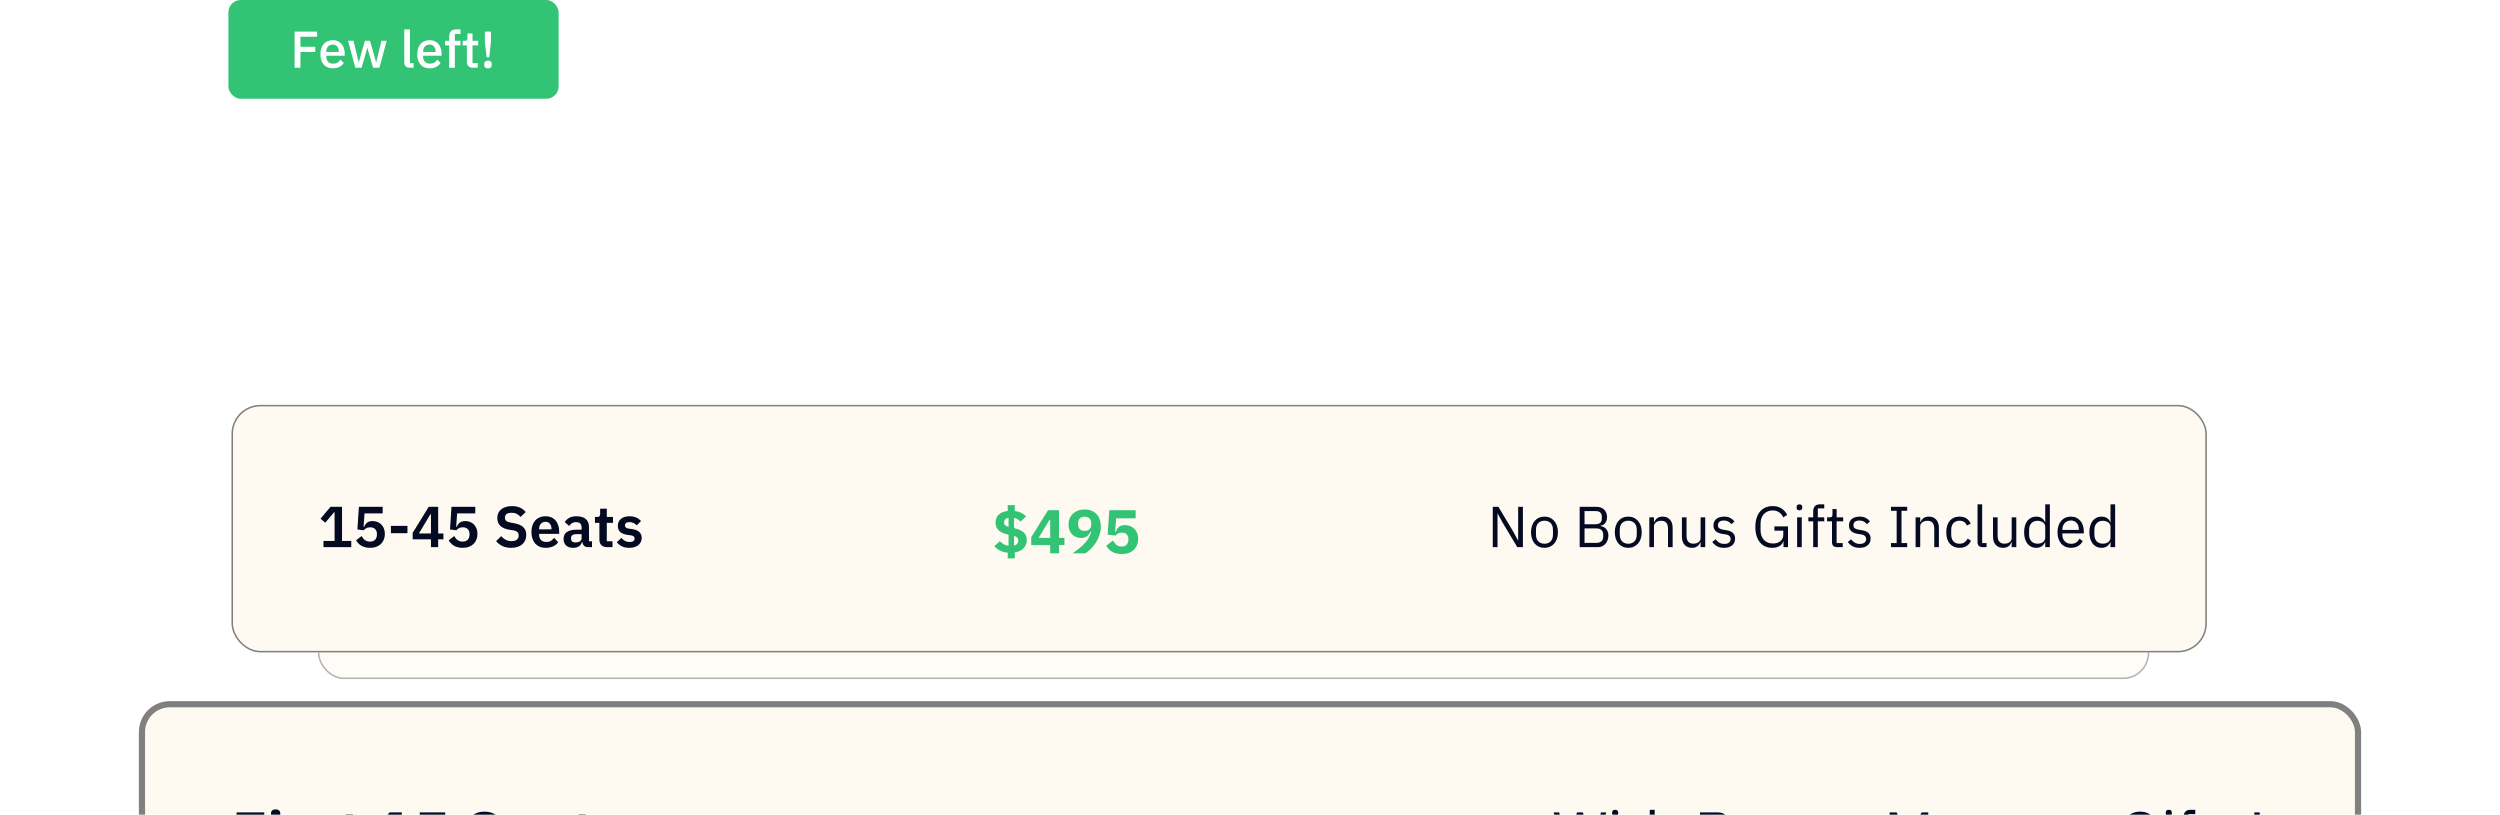 <svg width="810" height="264" viewBox="0 0 810 264" fill="none" xmlns="http://www.w3.org/2000/svg">
<g opacity="0.6">
<rect x="103.25" y="145.606" width="592.856" height="74.171" rx="8.195" fill="#FFFAF1"/>
<rect x="103.25" y="145.606" width="592.856" height="74.171" rx="8.195" stroke="#808080" stroke-width="0.5"/>
<path d="M134.214 186.692V184.412H128.876V182.52L133.572 174.902H136.325V182.689H137.862V184.412H136.325V186.692H134.214ZM130.701 182.689H134.214V177.064H134.079L130.701 182.689ZM147.162 176.828H141.859L141.588 180.78H141.707C141.83 180.533 141.965 180.302 142.112 180.088C142.258 179.874 142.427 179.694 142.619 179.547C142.81 179.401 143.03 179.288 143.277 179.209C143.536 179.119 143.846 179.074 144.206 179.074C144.713 179.074 145.186 179.159 145.625 179.328C146.064 179.497 146.441 179.744 146.757 180.071C147.083 180.386 147.337 180.775 147.517 181.236C147.708 181.698 147.804 182.222 147.804 182.807C147.804 183.404 147.708 183.95 147.517 184.445C147.325 184.941 147.044 185.374 146.672 185.746C146.301 186.106 145.845 186.388 145.304 186.591C144.764 186.793 144.144 186.895 143.446 186.895C142.906 186.895 142.422 186.833 141.994 186.709C141.566 186.596 141.189 186.439 140.862 186.236C140.535 186.033 140.254 185.802 140.017 185.543C139.781 185.273 139.573 184.992 139.393 184.699L141.014 183.449C141.149 183.674 141.29 183.888 141.436 184.091C141.583 184.282 141.752 184.451 141.943 184.597C142.146 184.744 142.365 184.862 142.602 184.952C142.849 185.031 143.137 185.07 143.463 185.07C144.127 185.07 144.629 184.885 144.966 184.513C145.315 184.141 145.49 183.635 145.49 182.993V182.858C145.49 182.25 145.315 181.771 144.966 181.422C144.617 181.073 144.133 180.898 143.514 180.898C143.03 180.898 142.635 180.994 142.331 181.186C142.027 181.366 141.785 181.563 141.605 181.777L139.781 181.523L140.22 174.902H147.162V176.828ZM149.571 182.621V180.476H154.401V182.621H149.571ZM156.924 186.692V184.885H160.167V176.507H160.015L157.448 179.547L156.063 178.382L158.985 174.902H162.346V184.885H165.048V186.692H156.924ZM170.582 186.895C169.827 186.895 169.174 186.759 168.622 186.489C168.071 186.208 167.615 185.808 167.254 185.29C166.894 184.772 166.624 184.136 166.444 183.381C166.275 182.627 166.19 181.766 166.19 180.797C166.19 179.84 166.275 178.984 166.444 178.23C166.624 177.464 166.894 176.822 167.254 176.304C167.615 175.786 168.071 175.392 168.622 175.122C169.174 174.84 169.827 174.7 170.582 174.7C172.079 174.7 173.183 175.235 173.892 176.304C174.613 177.374 174.973 178.872 174.973 180.797C174.973 182.723 174.613 184.22 173.892 185.29C173.183 186.36 172.079 186.895 170.582 186.895ZM170.582 185.02C171.336 185.02 171.86 184.738 172.152 184.175C172.456 183.601 172.608 182.83 172.608 181.861V179.733C172.608 178.765 172.456 177.999 172.152 177.436C171.86 176.862 171.336 176.575 170.582 176.575C169.827 176.575 169.298 176.862 168.994 177.436C168.701 177.999 168.555 178.765 168.555 179.733V181.861C168.555 182.83 168.701 183.601 168.994 184.175C169.298 184.738 169.827 185.02 170.582 185.02ZM180.709 186.895C179.955 186.895 179.302 186.759 178.75 186.489C178.198 186.208 177.742 185.808 177.382 185.29C177.022 184.772 176.751 184.136 176.571 183.381C176.402 182.627 176.318 181.766 176.318 180.797C176.318 179.84 176.402 178.984 176.571 178.23C176.751 177.464 177.022 176.822 177.382 176.304C177.742 175.786 178.198 175.392 178.75 175.122C179.302 174.84 179.955 174.7 180.709 174.7C182.207 174.7 183.31 175.235 184.02 176.304C184.74 177.374 185.101 178.872 185.101 180.797C185.101 182.723 184.74 184.22 184.02 185.29C183.31 186.36 182.207 186.895 180.709 186.895ZM180.709 185.02C181.464 185.02 181.987 184.738 182.28 184.175C182.584 183.601 182.736 182.83 182.736 181.861V179.733C182.736 178.765 182.584 177.999 182.28 177.436C181.987 176.862 181.464 176.575 180.709 176.575C179.955 176.575 179.426 176.862 179.122 177.436C178.829 177.999 178.682 178.765 178.682 179.733V181.861C178.682 182.83 178.829 183.601 179.122 184.175C179.426 184.738 179.955 185.02 180.709 185.02ZM194.812 186.895C193.798 186.895 192.937 186.714 192.227 186.354C191.529 185.994 190.927 185.521 190.42 184.935L191.923 183.483C192.329 183.956 192.779 184.316 193.275 184.564C193.781 184.811 194.339 184.935 194.947 184.935C195.634 184.935 196.152 184.789 196.501 184.496C196.85 184.192 197.024 183.787 197.024 183.28C197.024 182.886 196.912 182.565 196.687 182.317C196.461 182.07 196.039 181.889 195.42 181.777L194.305 181.608C191.952 181.236 190.775 180.093 190.775 178.179C190.775 177.65 190.871 177.171 191.062 176.743C191.265 176.316 191.552 175.95 191.923 175.646C192.295 175.342 192.74 175.111 193.258 174.953C193.787 174.784 194.384 174.7 195.048 174.7C195.938 174.7 196.715 174.846 197.379 175.139C198.043 175.432 198.612 175.865 199.085 176.439L197.565 177.875C197.272 177.515 196.917 177.222 196.501 176.997C196.084 176.772 195.56 176.659 194.93 176.659C194.288 176.659 193.804 176.783 193.477 177.031C193.162 177.267 193.004 177.605 193.004 178.044C193.004 178.494 193.134 178.827 193.393 179.041C193.652 179.255 194.069 179.412 194.643 179.513L195.741 179.716C196.934 179.93 197.813 180.313 198.376 180.865C198.95 181.405 199.237 182.165 199.237 183.145C199.237 183.708 199.136 184.22 198.933 184.682C198.742 185.132 198.454 185.526 198.072 185.864C197.7 186.191 197.238 186.444 196.687 186.624C196.146 186.804 195.521 186.895 194.812 186.895ZM204.901 186.895C204.248 186.895 203.662 186.788 203.144 186.574C202.637 186.348 202.204 186.039 201.844 185.645C201.495 185.239 201.224 184.755 201.033 184.192C200.841 183.618 200.746 182.976 200.746 182.267C200.746 181.568 200.836 180.938 201.016 180.375C201.207 179.812 201.478 179.333 201.827 178.939C202.176 178.534 202.604 178.224 203.11 178.01C203.617 177.785 204.191 177.672 204.833 177.672C205.52 177.672 206.117 177.791 206.624 178.027C207.13 178.264 207.547 178.585 207.873 178.99C208.2 179.395 208.442 179.868 208.6 180.409C208.769 180.938 208.853 181.507 208.853 182.115V182.824H202.992V183.044C202.992 183.685 203.172 184.203 203.533 184.597C203.893 184.98 204.428 185.172 205.137 185.172C205.678 185.172 206.117 185.059 206.455 184.834C206.804 184.609 207.113 184.322 207.384 183.973L208.549 185.273C208.189 185.78 207.693 186.18 207.063 186.472C206.443 186.754 205.723 186.895 204.901 186.895ZM204.867 179.294C204.293 179.294 203.837 179.485 203.499 179.868C203.161 180.251 202.992 180.746 202.992 181.355V181.49H206.607V181.338C206.607 180.73 206.455 180.24 206.151 179.868C205.858 179.485 205.43 179.294 204.867 179.294ZM217.241 186.692C216.768 186.692 216.391 186.557 216.11 186.287C215.839 186.005 215.67 185.633 215.603 185.172H215.501C215.355 185.746 215.057 186.18 214.606 186.472C214.156 186.754 213.598 186.895 212.934 186.895C212.033 186.895 211.341 186.658 210.857 186.185C210.372 185.712 210.13 185.082 210.13 184.293C210.13 183.381 210.457 182.706 211.11 182.267C211.763 181.816 212.692 181.591 213.897 181.591H215.4V180.949C215.4 180.454 215.271 180.071 215.012 179.801C214.753 179.53 214.336 179.395 213.762 179.395C213.255 179.395 212.844 179.508 212.529 179.733C212.225 179.947 211.966 180.206 211.752 180.51L210.468 179.361C210.795 178.855 211.228 178.449 211.769 178.145C212.309 177.83 213.024 177.672 213.914 177.672C215.107 177.672 216.014 177.943 216.633 178.483C217.252 179.024 217.562 179.801 217.562 180.814V184.969H218.44V186.692H217.241ZM213.66 185.324C214.145 185.324 214.556 185.217 214.893 185.003C215.231 184.789 215.4 184.474 215.4 184.057V182.892H214.015C212.889 182.892 212.326 183.252 212.326 183.973V184.26C212.326 184.62 212.439 184.89 212.664 185.07C212.9 185.239 213.233 185.324 213.66 185.324ZM222.877 186.692C222.134 186.692 221.565 186.5 221.171 186.118C220.788 185.724 220.597 185.166 220.597 184.445V179.598H219.297V177.875H219.972C220.299 177.875 220.518 177.802 220.631 177.656C220.755 177.498 220.817 177.267 220.817 176.963V175.46H222.759V177.875H224.566V179.598H222.759V184.969H224.431V186.692H222.877ZM229.33 186.895C228.485 186.895 227.776 186.754 227.202 186.472C226.627 186.18 226.121 185.78 225.681 185.273L226.999 183.989C227.325 184.361 227.68 184.654 228.063 184.868C228.457 185.082 228.908 185.189 229.414 185.189C229.932 185.189 230.304 185.099 230.529 184.918C230.765 184.738 230.884 184.491 230.884 184.175C230.884 183.916 230.799 183.714 230.63 183.567C230.473 183.41 230.197 183.303 229.803 183.246L228.924 183.128C227.967 183.004 227.235 182.734 226.729 182.317C226.233 181.889 225.985 181.27 225.985 180.459C225.985 180.031 226.064 179.649 226.222 179.311C226.38 178.962 226.605 178.669 226.898 178.433C227.19 178.185 227.539 177.999 227.945 177.875C228.361 177.74 228.823 177.672 229.33 177.672C229.758 177.672 230.135 177.706 230.461 177.774C230.799 177.83 231.103 177.92 231.374 178.044C231.644 178.157 231.891 178.303 232.117 178.483C232.342 178.652 232.561 178.844 232.775 179.057L231.509 180.324C231.25 180.054 230.94 179.829 230.58 179.649C230.219 179.468 229.825 179.378 229.397 179.378C228.924 179.378 228.581 179.463 228.367 179.632C228.164 179.801 228.063 180.02 228.063 180.29C228.063 180.583 228.147 180.808 228.316 180.966C228.497 181.112 228.795 181.219 229.212 181.287L230.107 181.405C232.01 181.675 232.961 182.542 232.961 184.006C232.961 184.434 232.871 184.828 232.691 185.189C232.522 185.538 232.28 185.842 231.965 186.101C231.649 186.348 231.267 186.546 230.816 186.692C230.377 186.827 229.882 186.895 229.33 186.895Z" fill="#030A21"/>
<path d="M340.745 192.354V190.489C339.718 190.395 338.853 190.158 338.15 189.78C337.448 189.401 336.84 188.929 336.326 188.361L338.15 186.699C338.542 187.104 338.975 187.442 339.448 187.712C339.921 187.969 340.441 188.138 341.008 188.219V184.571C339.481 184.26 338.387 183.774 337.725 183.111C337.063 182.449 336.732 181.625 336.732 180.639C336.732 179.571 337.07 178.7 337.745 178.024C338.434 177.349 339.434 176.936 340.745 176.788V174.883H343.055V176.788C343.866 176.882 344.576 177.085 345.184 177.396C345.792 177.693 346.319 178.098 346.765 178.612L344.92 180.274C344.677 180.004 344.386 179.76 344.049 179.544C343.711 179.328 343.299 179.166 342.812 179.058V182.422C344.245 182.747 345.298 183.213 345.974 183.821C346.663 184.429 347.008 185.253 347.008 186.294C347.008 187.294 346.683 188.172 346.035 188.929C345.4 189.685 344.407 190.178 343.055 190.408V192.354H340.745ZM339.529 180.558C339.529 180.95 339.644 181.254 339.873 181.47C340.117 181.686 340.495 181.868 341.008 182.017V179.017C340.495 179.125 340.117 179.315 339.873 179.585C339.644 179.842 339.529 180.166 339.529 180.558ZM344.211 186.517C344.211 186.219 344.123 185.936 343.947 185.665C343.772 185.382 343.393 185.152 342.812 184.976V188.179C343.285 188.043 343.636 187.834 343.866 187.55C344.096 187.253 344.211 186.908 344.211 186.517ZM359.16 181.916C359.16 182.916 359.005 183.855 358.694 184.733C358.397 185.611 358.005 186.429 357.519 187.185C357.046 187.929 356.505 188.597 355.897 189.192C355.303 189.787 354.701 190.287 354.093 190.692H349.898C350.763 190.07 351.54 189.483 352.229 188.929C352.918 188.361 353.512 187.794 354.012 187.226C354.526 186.658 354.945 186.084 355.269 185.503C355.593 184.909 355.83 184.274 355.978 183.598L355.796 183.537C355.674 183.807 355.526 184.071 355.35 184.328C355.188 184.584 354.978 184.814 354.722 185.017C354.478 185.206 354.188 185.361 353.85 185.483C353.512 185.605 353.12 185.665 352.675 185.665C352.094 185.665 351.546 185.564 351.033 185.361C350.533 185.145 350.094 184.848 349.715 184.469C349.351 184.091 349.06 183.632 348.844 183.091C348.641 182.551 348.54 181.943 348.54 181.267C348.54 180.537 348.661 179.869 348.905 179.26C349.161 178.652 349.519 178.132 349.979 177.7C350.452 177.254 351.013 176.909 351.661 176.666C352.31 176.423 353.039 176.301 353.85 176.301C354.688 176.301 355.438 176.436 356.1 176.707C356.762 176.963 357.316 177.342 357.762 177.842C358.221 178.328 358.566 178.916 358.796 179.605C359.039 180.294 359.16 181.064 359.16 181.916ZM353.85 183.334C354.526 183.334 355.053 183.152 355.431 182.787C355.809 182.409 355.999 181.875 355.999 181.186V180.821C355.999 180.132 355.809 179.605 355.431 179.24C355.053 178.862 354.526 178.673 353.85 178.673C353.175 178.673 352.648 178.862 352.269 179.24C351.891 179.605 351.702 180.132 351.702 180.821V181.186C351.702 181.875 351.891 182.409 352.269 182.787C352.648 183.152 353.175 183.334 353.85 183.334ZM371.314 181.916C371.314 182.916 371.158 183.855 370.847 184.733C370.55 185.611 370.158 186.429 369.672 187.185C369.199 187.929 368.658 188.597 368.05 189.192C367.456 189.787 366.855 190.287 366.247 190.692H362.051C362.916 190.07 363.693 189.483 364.382 188.929C365.071 188.361 365.665 187.794 366.165 187.226C366.679 186.658 367.098 186.084 367.422 185.503C367.746 184.909 367.983 184.274 368.131 183.598L367.949 183.537C367.827 183.807 367.679 184.071 367.503 184.328C367.341 184.584 367.132 184.814 366.875 185.017C366.632 185.206 366.341 185.361 366.003 185.483C365.665 185.605 365.274 185.665 364.828 185.665C364.247 185.665 363.699 185.564 363.186 185.361C362.686 185.145 362.247 184.848 361.869 184.469C361.504 184.091 361.213 183.632 360.997 183.091C360.794 182.551 360.693 181.943 360.693 181.267C360.693 180.537 360.815 179.869 361.058 179.26C361.315 178.652 361.673 178.132 362.132 177.7C362.605 177.254 363.166 176.909 363.814 176.666C364.463 176.423 365.193 176.301 366.003 176.301C366.841 176.301 367.591 176.436 368.253 176.707C368.915 176.963 369.469 177.342 369.915 177.842C370.375 178.328 370.719 178.916 370.949 179.605C371.192 180.294 371.314 181.064 371.314 181.916ZM366.003 183.334C366.679 183.334 367.206 183.152 367.584 182.787C367.963 182.409 368.152 181.875 368.152 181.186V180.821C368.152 180.132 367.963 179.605 367.584 179.24C367.206 178.862 366.679 178.673 366.003 178.673C365.328 178.673 364.801 178.862 364.422 179.24C364.044 179.605 363.855 180.132 363.855 180.821V181.186C363.855 181.875 364.044 182.409 364.422 182.787C364.801 183.152 365.328 183.334 366.003 183.334ZM382.737 179.2H376.312L376.008 183.679H376.17C376.305 183.341 376.454 183.037 376.616 182.767C376.792 182.483 376.994 182.247 377.224 182.058C377.454 181.855 377.731 181.699 378.055 181.591C378.379 181.483 378.764 181.429 379.21 181.429C379.818 181.429 380.386 181.531 380.913 181.733C381.44 181.936 381.899 182.233 382.291 182.625C382.683 183.003 382.994 183.476 383.224 184.044C383.453 184.598 383.568 185.226 383.568 185.929C383.568 186.645 383.446 187.314 383.203 187.935C382.974 188.543 382.622 189.07 382.149 189.516C381.69 189.962 381.122 190.314 380.447 190.57C379.771 190.814 379.001 190.935 378.136 190.935C377.447 190.935 376.839 190.861 376.312 190.712C375.785 190.564 375.319 190.368 374.913 190.124C374.508 189.868 374.157 189.577 373.86 189.253C373.562 188.929 373.306 188.584 373.089 188.219L375.299 186.476C375.609 187.03 375.981 187.503 376.413 187.895C376.846 188.273 377.427 188.462 378.156 188.462C378.886 188.462 379.433 188.253 379.798 187.834C380.177 187.415 380.366 186.861 380.366 186.172V186.01C380.366 185.361 380.177 184.848 379.798 184.469C379.42 184.091 378.9 183.902 378.238 183.902C377.684 183.902 377.224 184.017 376.859 184.247C376.508 184.463 376.238 184.679 376.049 184.895L373.555 184.551L374.082 176.545H382.737V179.2Z" fill="#33C375"/>
<path d="M490.445 179.497L489.026 176.879H488.975V186.692H487.59V174.902H489.229L493.536 182.098L494.955 184.716H495.005V174.902H496.39V186.692H494.752L490.445 179.497ZM502.691 186.895C502.105 186.895 501.57 186.788 501.086 186.574C500.602 186.36 500.185 186.056 499.836 185.662C499.499 185.256 499.234 184.778 499.043 184.226C498.851 183.663 498.755 183.032 498.755 182.334C498.755 181.647 498.851 181.022 499.043 180.459C499.234 179.896 499.499 179.418 499.836 179.024C500.185 178.618 500.602 178.309 501.086 178.095C501.57 177.881 502.105 177.774 502.691 177.774C503.276 177.774 503.806 177.881 504.279 178.095C504.763 178.309 505.179 178.618 505.528 179.024C505.878 179.418 506.148 179.896 506.339 180.459C506.531 181.022 506.626 181.647 506.626 182.334C506.626 183.032 506.531 183.663 506.339 184.226C506.148 184.778 505.878 185.256 505.528 185.662C505.179 186.056 504.763 186.36 504.279 186.574C503.806 186.788 503.276 186.895 502.691 186.895ZM502.691 185.695C503.423 185.695 504.02 185.47 504.481 185.02C504.943 184.569 505.174 183.882 505.174 182.959V181.709C505.174 180.786 504.943 180.099 504.481 179.649C504.02 179.198 503.423 178.973 502.691 178.973C501.959 178.973 501.362 179.198 500.9 179.649C500.439 180.099 500.208 180.786 500.208 181.709V182.959C500.208 183.882 500.439 184.569 500.9 185.02C501.362 185.47 501.959 185.695 502.691 185.695ZM512.975 174.902H517.823C518.803 174.902 519.568 175.178 520.12 175.73C520.683 176.282 520.965 177.019 520.965 177.943C520.965 178.382 520.903 178.753 520.779 179.057C520.655 179.361 520.497 179.615 520.306 179.818C520.114 180.009 519.906 180.155 519.681 180.257C519.456 180.347 519.247 180.409 519.056 180.442V180.544C519.27 180.555 519.506 180.611 519.765 180.713C520.036 180.814 520.289 180.977 520.525 181.203C520.762 181.416 520.959 181.698 521.117 182.047C521.285 182.385 521.37 182.796 521.37 183.28C521.37 183.764 521.291 184.215 521.133 184.631C520.987 185.048 520.779 185.408 520.508 185.712C520.238 186.016 519.917 186.258 519.546 186.439C519.174 186.607 518.769 186.692 518.33 186.692H512.975V174.902ZM514.394 185.442H517.89C518.499 185.442 518.977 185.29 519.326 184.986C519.675 184.671 519.85 184.215 519.85 183.618V183.044C519.85 182.447 519.675 181.996 519.326 181.692C518.977 181.377 518.499 181.219 517.89 181.219H514.394V185.442ZM514.394 180.003H517.654C518.217 180.003 518.656 179.863 518.971 179.581C519.287 179.3 519.444 178.894 519.444 178.365V177.791C519.444 177.261 519.287 176.856 518.971 176.575C518.656 176.293 518.217 176.152 517.654 176.152H514.394V180.003ZM527.169 186.895C526.583 186.895 526.048 186.788 525.564 186.574C525.08 186.36 524.663 186.056 524.314 185.662C523.976 185.256 523.712 184.778 523.52 184.226C523.329 183.663 523.233 183.032 523.233 182.334C523.233 181.647 523.329 181.022 523.52 180.459C523.712 179.896 523.976 179.418 524.314 179.024C524.663 178.618 525.08 178.309 525.564 178.095C526.048 177.881 526.583 177.774 527.169 177.774C527.754 177.774 528.283 177.881 528.756 178.095C529.241 178.309 529.657 178.618 530.006 179.024C530.355 179.418 530.626 179.896 530.817 180.459C531.008 181.022 531.104 181.647 531.104 182.334C531.104 183.032 531.008 183.663 530.817 184.226C530.626 184.778 530.355 185.256 530.006 185.662C529.657 186.056 529.241 186.36 528.756 186.574C528.283 186.788 527.754 186.895 527.169 186.895ZM527.169 185.695C527.901 185.695 528.497 185.47 528.959 185.02C529.421 184.569 529.652 183.882 529.652 182.959V181.709C529.652 180.786 529.421 180.099 528.959 179.649C528.497 179.198 527.901 178.973 527.169 178.973C526.437 178.973 525.84 179.198 525.378 179.649C524.917 180.099 524.686 180.786 524.686 181.709V182.959C524.686 183.882 524.917 184.569 525.378 185.02C525.84 185.47 526.437 185.695 527.169 185.695ZM533.326 186.692V177.976H534.678V179.395H534.745C534.959 178.9 535.258 178.506 535.64 178.213C536.035 177.92 536.558 177.774 537.211 177.774C538.112 177.774 538.821 178.067 539.339 178.652C539.869 179.226 540.133 180.043 540.133 181.101V186.692H538.782V181.338C538.782 179.772 538.123 178.99 536.806 178.99C536.536 178.99 536.271 179.024 536.012 179.091C535.764 179.159 535.539 179.26 535.336 179.395C535.134 179.53 534.97 179.705 534.847 179.919C534.734 180.122 534.678 180.364 534.678 180.645V186.692H533.326ZM548.297 185.273H548.23C548.14 185.476 548.027 185.678 547.892 185.881C547.768 186.073 547.61 186.247 547.419 186.405C547.228 186.551 546.997 186.669 546.727 186.759C546.456 186.85 546.141 186.895 545.781 186.895C544.88 186.895 544.165 186.607 543.636 186.033C543.106 185.448 542.842 184.626 542.842 183.567V177.976H544.193V183.331C544.193 184.896 544.857 185.678 546.186 185.678C546.456 185.678 546.715 185.645 546.963 185.577C547.222 185.51 547.447 185.408 547.639 185.273C547.841 185.138 547.999 184.969 548.112 184.766C548.235 184.552 548.297 184.299 548.297 184.006V177.976H549.649V186.692H548.297V185.273ZM555.144 186.895C554.333 186.895 553.652 186.743 553.1 186.439C552.56 186.123 552.093 185.707 551.698 185.189L552.661 184.412C552.999 184.84 553.376 185.172 553.793 185.408C554.209 185.633 554.694 185.746 555.245 185.746C555.82 185.746 556.264 185.622 556.58 185.374C556.906 185.127 557.07 184.778 557.07 184.327C557.07 183.989 556.957 183.702 556.732 183.466C556.518 183.218 556.124 183.049 555.549 182.959L554.857 182.858C554.452 182.801 554.08 182.717 553.742 182.604C553.404 182.481 553.106 182.323 552.847 182.131C552.599 181.929 552.402 181.681 552.256 181.388C552.121 181.096 552.053 180.746 552.053 180.341C552.053 179.913 552.132 179.542 552.29 179.226C552.447 178.9 552.661 178.63 552.931 178.416C553.213 178.202 553.545 178.044 553.928 177.943C554.311 177.83 554.722 177.774 555.161 177.774C555.87 177.774 556.461 177.898 556.934 178.145C557.419 178.393 557.841 178.737 558.201 179.176L557.306 179.986C557.115 179.716 556.833 179.474 556.461 179.26C556.09 179.035 555.623 178.922 555.06 178.922C554.497 178.922 554.069 179.046 553.776 179.294C553.494 179.53 553.354 179.857 553.354 180.274C553.354 180.701 553.494 181.011 553.776 181.203C554.069 181.394 554.485 181.535 555.026 181.625L555.701 181.726C556.67 181.873 557.357 182.154 557.762 182.571C558.167 182.976 558.37 183.511 558.37 184.175C558.37 185.02 558.083 185.684 557.509 186.168C556.934 186.652 556.146 186.895 555.144 186.895ZM572.518 184.969H572.467C572.321 185.521 571.961 185.982 571.386 186.354C570.823 186.714 570.091 186.895 569.191 186.895C568.47 186.895 567.806 186.765 567.198 186.506C566.601 186.236 566.088 185.847 565.661 185.341C565.233 184.823 564.895 184.186 564.647 183.432C564.411 182.666 564.292 181.788 564.292 180.797C564.292 179.818 564.411 178.95 564.647 178.196C564.884 177.43 565.221 176.794 565.661 176.287C566.1 175.769 566.629 175.375 567.248 175.105C567.868 174.835 568.554 174.7 569.309 174.7C570.367 174.7 571.251 174.936 571.961 175.409C572.67 175.882 573.216 176.507 573.599 177.284L572.434 177.993C572.163 177.363 571.758 176.867 571.217 176.507C570.688 176.147 570.052 175.967 569.309 175.967C568.791 175.967 568.318 176.062 567.89 176.254C567.462 176.434 567.091 176.693 566.775 177.031C566.471 177.368 566.235 177.774 566.066 178.247C565.897 178.72 565.813 179.249 565.813 179.834V181.743C565.813 182.329 565.897 182.863 566.066 183.348C566.235 183.821 566.471 184.226 566.775 184.564C567.091 184.902 567.473 185.166 567.924 185.358C568.374 185.538 568.881 185.628 569.444 185.628C569.849 185.628 570.232 185.577 570.593 185.476C570.964 185.363 571.285 185.2 571.555 184.986C571.837 184.772 572.056 184.507 572.214 184.192C572.372 183.866 572.45 183.483 572.45 183.044V181.878H569.849V180.628H573.835V186.692H572.518V184.969ZM577.168 175.933C576.875 175.933 576.661 175.865 576.526 175.73C576.402 175.584 576.341 175.398 576.341 175.173V174.953C576.341 174.728 576.402 174.548 576.526 174.413C576.661 174.266 576.875 174.193 577.168 174.193C577.461 174.193 577.669 174.266 577.793 174.413C577.928 174.548 577.996 174.728 577.996 174.953V175.173C577.996 175.398 577.928 175.584 577.793 175.73C577.669 175.865 577.461 175.933 577.168 175.933ZM576.493 177.976H577.844V186.692H576.493V177.976ZM581.188 179.159H579.769V177.976H581.188V176.22C581.188 175.612 581.346 175.122 581.661 174.75C581.976 174.379 582.455 174.193 583.097 174.193H584.414V175.375H582.539V177.976H584.414V179.159H582.539V186.692H581.188V179.159ZM588.117 186.692C587.644 186.692 587.284 186.562 587.036 186.303C586.799 186.033 586.681 185.684 586.681 185.256V179.159H585.245V177.976H586.056C586.349 177.976 586.546 177.92 586.647 177.808C586.76 177.684 586.816 177.475 586.816 177.183V175.561H588.032V177.976H589.941V179.159H588.032V185.51H589.806V186.692H588.117ZM594.731 186.895C593.92 186.895 593.239 186.743 592.687 186.439C592.147 186.123 591.679 185.707 591.285 185.189L592.248 184.412C592.586 184.84 592.963 185.172 593.38 185.408C593.796 185.633 594.28 185.746 594.832 185.746C595.406 185.746 595.851 185.622 596.167 185.374C596.493 185.127 596.656 184.778 596.656 184.327C596.656 183.989 596.544 183.702 596.319 183.466C596.105 183.218 595.71 183.049 595.136 182.959L594.444 182.858C594.038 182.801 593.667 182.717 593.329 182.604C592.991 182.481 592.693 182.323 592.434 182.131C592.186 181.929 591.989 181.681 591.843 181.388C591.707 181.096 591.64 180.746 591.64 180.341C591.64 179.913 591.719 179.542 591.876 179.226C592.034 178.9 592.248 178.63 592.518 178.416C592.8 178.202 593.132 178.044 593.515 177.943C593.898 177.83 594.309 177.774 594.748 177.774C595.457 177.774 596.048 177.898 596.521 178.145C597.005 178.393 597.428 178.737 597.788 179.176L596.893 179.986C596.701 179.716 596.42 179.474 596.048 179.26C595.677 179.035 595.209 178.922 594.646 178.922C594.083 178.922 593.655 179.046 593.363 179.294C593.081 179.53 592.94 179.857 592.94 180.274C592.94 180.701 593.081 181.011 593.363 181.203C593.655 181.394 594.072 181.535 594.613 181.625L595.288 181.726C596.257 181.873 596.943 182.154 597.349 182.571C597.754 182.976 597.957 183.511 597.957 184.175C597.957 185.02 597.67 185.684 597.095 186.168C596.521 186.652 595.733 186.895 594.731 186.895ZM603.913 186.692V185.51H605.568V176.085H603.913V174.902H608.642V176.085H606.987V185.51H608.642V186.692H603.913ZM611.098 186.692V177.976H612.449V179.395H612.517C612.731 178.9 613.029 178.506 613.412 178.213C613.806 177.92 614.33 177.774 614.983 177.774C615.884 177.774 616.593 178.067 617.111 178.652C617.64 179.226 617.905 180.043 617.905 181.101V186.692H616.554V181.338C616.554 179.772 615.895 178.99 614.577 178.99C614.307 178.99 614.043 179.024 613.784 179.091C613.536 179.159 613.311 179.26 613.108 179.395C612.905 179.53 612.742 179.705 612.618 179.919C612.506 180.122 612.449 180.364 612.449 180.645V186.692H611.098ZM623.941 186.895C623.333 186.895 622.787 186.788 622.302 186.574C621.818 186.36 621.407 186.056 621.069 185.662C620.743 185.267 620.489 184.789 620.309 184.226C620.14 183.663 620.056 183.032 620.056 182.334C620.056 181.636 620.14 181.005 620.309 180.442C620.489 179.879 620.743 179.401 621.069 179.007C621.407 178.613 621.818 178.309 622.302 178.095C622.787 177.881 623.333 177.774 623.941 177.774C624.808 177.774 625.5 177.965 626.018 178.348C626.547 178.72 626.942 179.209 627.201 179.818L626.069 180.392C625.911 179.941 625.652 179.592 625.292 179.345C624.932 179.097 624.481 178.973 623.941 178.973C623.535 178.973 623.181 179.041 622.877 179.176C622.573 179.3 622.319 179.48 622.117 179.716C621.914 179.941 621.762 180.217 621.661 180.544C621.559 180.859 621.509 181.208 621.509 181.591V183.077C621.509 183.843 621.711 184.474 622.117 184.969C622.533 185.453 623.141 185.695 623.941 185.695C625.033 185.695 625.821 185.189 626.305 184.175L627.285 184.834C627.004 185.465 626.581 185.966 626.018 186.337C625.467 186.709 624.774 186.895 623.941 186.895ZM630.628 186.692C630.155 186.692 629.795 186.562 629.547 186.303C629.311 186.033 629.192 185.695 629.192 185.29V174.193H630.544V185.51H631.827V186.692H630.628ZM639.166 185.273H639.098C639.008 185.476 638.895 185.678 638.76 185.881C638.636 186.073 638.479 186.247 638.287 186.405C638.096 186.551 637.865 186.669 637.595 186.759C637.325 186.85 637.009 186.895 636.649 186.895C635.748 186.895 635.033 186.607 634.504 186.033C633.975 185.448 633.71 184.626 633.71 183.567V177.976H635.061V183.331C635.061 184.896 635.726 185.678 637.054 185.678C637.325 185.678 637.584 185.645 637.831 185.577C638.09 185.51 638.315 185.408 638.507 185.273C638.71 185.138 638.867 184.969 638.98 184.766C639.104 184.552 639.166 184.299 639.166 184.006V177.976H640.517V186.692H639.166V185.273ZM648.968 185.273H648.9C648.371 186.354 647.521 186.895 646.35 186.895C645.81 186.895 645.32 186.788 644.881 186.574C644.441 186.36 644.064 186.056 643.749 185.662C643.445 185.267 643.208 184.789 643.04 184.226C642.882 183.663 642.803 183.032 642.803 182.334C642.803 181.636 642.882 181.005 643.04 180.442C643.208 179.879 643.445 179.401 643.749 179.007C644.064 178.613 644.441 178.309 644.881 178.095C645.32 177.881 645.81 177.774 646.35 177.774C646.958 177.774 647.476 177.909 647.904 178.179C648.343 178.438 648.675 178.844 648.9 179.395H648.968V174.193H650.319V186.692H648.968V185.273ZM646.722 185.678C647.026 185.678 647.313 185.639 647.583 185.56C647.865 185.481 648.107 185.369 648.309 185.222C648.512 185.065 648.67 184.879 648.782 184.665C648.906 184.44 648.968 184.186 648.968 183.905V180.662C648.968 180.426 648.906 180.206 648.782 180.003C648.67 179.789 648.512 179.609 648.309 179.463C648.107 179.316 647.865 179.204 647.583 179.125C647.313 179.035 647.026 178.99 646.722 178.99C645.956 178.99 645.354 179.232 644.914 179.716C644.475 180.189 644.256 180.814 644.256 181.591V183.077C644.256 183.854 644.475 184.485 644.914 184.969C645.354 185.442 645.956 185.678 646.722 185.678ZM656.469 186.895C655.872 186.895 655.331 186.788 654.847 186.574C654.374 186.36 653.963 186.056 653.614 185.662C653.276 185.256 653.012 184.778 652.82 184.226C652.64 183.663 652.55 183.032 652.55 182.334C652.55 181.647 652.64 181.022 652.82 180.459C653.012 179.896 653.276 179.418 653.614 179.024C653.963 178.618 654.374 178.309 654.847 178.095C655.331 177.881 655.872 177.774 656.469 177.774C657.054 177.774 657.578 177.881 658.04 178.095C658.501 178.309 658.895 178.607 659.222 178.99C659.548 179.361 659.796 179.806 659.965 180.324C660.145 180.842 660.235 181.411 660.235 182.03V182.672H653.969V183.077C653.969 183.449 654.025 183.798 654.138 184.125C654.262 184.44 654.431 184.716 654.645 184.952C654.87 185.189 655.14 185.374 655.455 185.51C655.782 185.645 656.148 185.712 656.553 185.712C657.105 185.712 657.583 185.583 657.989 185.324C658.405 185.065 658.726 184.693 658.952 184.209L659.914 184.902C659.633 185.498 659.194 185.982 658.597 186.354C658 186.714 657.291 186.895 656.469 186.895ZM656.469 178.905C656.097 178.905 655.759 178.973 655.455 179.108C655.151 179.232 654.887 179.412 654.661 179.649C654.447 179.885 654.279 180.167 654.155 180.493C654.031 180.808 653.969 181.157 653.969 181.54V181.659H658.783V181.473C658.783 180.696 658.569 180.076 658.141 179.615C657.724 179.142 657.167 178.905 656.469 178.905ZM668.036 185.273H667.968C667.439 186.354 666.589 186.895 665.418 186.895C664.877 186.895 664.387 186.788 663.948 186.574C663.509 186.36 663.132 186.056 662.817 185.662C662.513 185.267 662.276 184.789 662.107 184.226C661.95 183.663 661.871 183.032 661.871 182.334C661.871 181.636 661.95 181.005 662.107 180.442C662.276 179.879 662.513 179.401 662.817 179.007C663.132 178.613 663.509 178.309 663.948 178.095C664.387 177.881 664.877 177.774 665.418 177.774C666.026 177.774 666.544 177.909 666.972 178.179C667.411 178.438 667.743 178.844 667.968 179.395H668.036V174.193H669.387V186.692H668.036V185.273ZM665.789 185.678C666.093 185.678 666.38 185.639 666.651 185.56C666.932 185.481 667.174 185.369 667.377 185.222C667.58 185.065 667.737 184.879 667.85 184.665C667.974 184.44 668.036 184.186 668.036 183.905V180.662C668.036 180.426 667.974 180.206 667.85 180.003C667.737 179.789 667.58 179.609 667.377 179.463C667.174 179.316 666.932 179.204 666.651 179.125C666.38 179.035 666.093 178.99 665.789 178.99C665.024 178.99 664.421 179.232 663.982 179.716C663.543 180.189 663.323 180.814 663.323 181.591V183.077C663.323 183.854 663.543 184.485 663.982 184.969C664.421 185.442 665.024 185.678 665.789 185.678Z" fill="#030A21"/>
</g>
<g filter="url(#filter0_dddd_2574_315)">
<rect x="75" y="80.172" width="640.018" height="80.204" rx="9.367" fill="#FFFAF1"/>
<rect x="75.25" y="80.422" width="639.518" height="79.704" rx="9.117" stroke="#808080" stroke-width="0.5"/>
<path d="M104.806 126.273V124.269H108.403V114.977H108.235L105.387 118.349L103.851 117.056L107.092 113.197H110.82V124.269H113.818V126.273H104.806ZM123.983 115.332H118.101L117.801 119.716H117.932C118.069 119.442 118.219 119.186 118.382 118.948C118.544 118.711 118.731 118.511 118.944 118.349C119.156 118.186 119.4 118.061 119.674 117.974C119.962 117.874 120.305 117.824 120.705 117.824C121.267 117.824 121.791 117.918 122.278 118.105C122.765 118.293 123.184 118.567 123.534 118.93C123.896 119.279 124.177 119.71 124.377 120.222C124.589 120.734 124.695 121.315 124.695 121.964C124.695 122.626 124.589 123.232 124.377 123.782C124.164 124.331 123.852 124.812 123.44 125.224C123.028 125.624 122.522 125.936 121.922 126.161C121.323 126.386 120.636 126.498 119.862 126.498C119.262 126.498 118.725 126.43 118.25 126.292C117.776 126.167 117.357 125.992 116.995 125.768C116.633 125.543 116.321 125.287 116.059 124.999C115.796 124.7 115.565 124.387 115.365 124.063L117.164 122.676C117.314 122.926 117.47 123.164 117.632 123.388C117.795 123.601 117.982 123.788 118.194 123.95C118.419 124.113 118.663 124.244 118.925 124.344C119.2 124.431 119.518 124.475 119.88 124.475C120.617 124.475 121.173 124.269 121.548 123.857C121.935 123.445 122.129 122.882 122.129 122.171V122.021C122.129 121.346 121.935 120.815 121.548 120.428C121.161 120.041 120.624 119.847 119.937 119.847C119.4 119.847 118.962 119.954 118.625 120.166C118.288 120.366 118.019 120.584 117.82 120.822L115.796 120.541L116.283 113.197H123.983V115.332ZM126.655 121.758V119.379H132.013V121.758H126.655ZM139.626 126.273V123.744H133.706V121.646L138.914 113.197H141.968V121.833H143.672V123.744H141.968V126.273H139.626ZM135.729 121.833H139.626V115.595H139.476L135.729 121.833ZM153.988 115.332H148.105L147.805 119.716H147.937C148.074 119.442 148.224 119.186 148.386 118.948C148.548 118.711 148.736 118.511 148.948 118.349C149.16 118.186 149.404 118.061 149.679 117.974C149.966 117.874 150.31 117.824 150.709 117.824C151.271 117.824 151.796 117.918 152.283 118.105C152.77 118.293 153.188 118.567 153.538 118.93C153.9 119.279 154.181 119.71 154.381 120.222C154.594 120.734 154.7 121.315 154.7 121.964C154.7 122.626 154.594 123.232 154.381 123.782C154.169 124.331 153.857 124.812 153.444 125.224C153.032 125.624 152.526 125.936 151.927 126.161C151.327 126.386 150.641 126.498 149.866 126.498C149.267 126.498 148.73 126.43 148.255 126.292C147.78 126.167 147.362 125.992 147 125.768C146.638 125.543 146.325 125.287 146.063 124.999C145.801 124.7 145.57 124.387 145.37 124.063L147.168 122.676C147.318 122.926 147.474 123.164 147.637 123.388C147.799 123.601 147.986 123.788 148.199 123.95C148.424 124.113 148.667 124.244 148.929 124.344C149.204 124.431 149.523 124.475 149.885 124.475C150.622 124.475 151.178 124.269 151.552 123.857C151.939 123.445 152.133 122.882 152.133 122.171V122.021C152.133 121.346 151.939 120.815 151.552 120.428C151.165 120.041 150.628 119.847 149.941 119.847C149.404 119.847 148.967 119.954 148.63 120.166C148.292 120.366 148.024 120.584 147.824 120.822L145.801 120.541L146.288 113.197H153.988V115.332ZM165.602 126.498C164.478 126.498 163.522 126.298 162.736 125.899C161.961 125.499 161.293 124.975 160.731 124.325L162.398 122.714C162.848 123.238 163.348 123.638 163.897 123.913C164.459 124.188 165.077 124.325 165.752 124.325C166.514 124.325 167.088 124.163 167.475 123.838C167.863 123.501 168.056 123.051 168.056 122.489C168.056 122.052 167.931 121.696 167.682 121.421C167.432 121.146 166.963 120.947 166.276 120.822L165.04 120.634C162.43 120.222 161.124 118.954 161.124 116.831C161.124 116.244 161.231 115.713 161.443 115.239C161.668 114.764 161.986 114.358 162.398 114.021C162.811 113.684 163.304 113.428 163.878 113.253C164.465 113.066 165.127 112.972 165.864 112.972C166.851 112.972 167.713 113.134 168.45 113.459C169.187 113.784 169.817 114.265 170.342 114.902L168.656 116.494C168.331 116.094 167.938 115.77 167.475 115.52C167.013 115.27 166.433 115.145 165.733 115.145C165.021 115.145 164.484 115.283 164.122 115.557C163.772 115.82 163.597 116.194 163.597 116.681C163.597 117.181 163.741 117.549 164.028 117.787C164.316 118.024 164.778 118.199 165.415 118.311L166.632 118.536C167.956 118.773 168.93 119.198 169.555 119.81C170.192 120.41 170.51 121.253 170.51 122.339C170.51 122.964 170.398 123.532 170.173 124.044C169.961 124.544 169.642 124.981 169.218 125.355C168.806 125.718 168.294 125.999 167.682 126.198C167.082 126.398 166.389 126.498 165.602 126.498ZM176.793 126.498C176.068 126.498 175.419 126.38 174.844 126.142C174.282 125.893 173.801 125.549 173.402 125.112C173.015 124.662 172.715 124.125 172.502 123.501C172.29 122.864 172.184 122.152 172.184 121.365C172.184 120.591 172.284 119.891 172.484 119.267C172.696 118.642 172.996 118.111 173.383 117.674C173.77 117.225 174.245 116.881 174.807 116.644C175.369 116.394 176.006 116.269 176.718 116.269C177.48 116.269 178.142 116.4 178.704 116.663C179.266 116.925 179.728 117.281 180.09 117.73C180.452 118.18 180.721 118.705 180.896 119.304C181.083 119.891 181.177 120.522 181.177 121.196V121.983H174.676V122.227C174.676 122.939 174.875 123.513 175.275 123.95C175.675 124.375 176.268 124.587 177.055 124.587C177.654 124.587 178.142 124.462 178.516 124.213C178.903 123.963 179.247 123.644 179.547 123.257L180.839 124.7C180.44 125.262 179.89 125.705 179.191 126.03C178.504 126.342 177.704 126.498 176.793 126.498ZM176.755 118.068C176.118 118.068 175.612 118.28 175.238 118.705C174.863 119.129 174.676 119.679 174.676 120.353V120.503H178.685V120.335C178.685 119.66 178.516 119.117 178.179 118.705C177.854 118.28 177.38 118.068 176.755 118.068ZM190.48 126.273C189.956 126.273 189.537 126.124 189.225 125.824C188.925 125.512 188.738 125.099 188.663 124.587H188.551C188.388 125.224 188.057 125.705 187.558 126.03C187.058 126.342 186.44 126.498 185.703 126.498C184.704 126.498 183.936 126.236 183.399 125.711C182.862 125.187 182.593 124.487 182.593 123.613C182.593 122.601 182.955 121.852 183.68 121.365C184.404 120.865 185.435 120.616 186.771 120.616H188.438V119.904C188.438 119.354 188.295 118.93 188.007 118.63C187.72 118.33 187.258 118.18 186.621 118.18C186.059 118.18 185.603 118.305 185.253 118.555C184.916 118.792 184.629 119.079 184.392 119.417L182.968 118.143C183.33 117.581 183.811 117.131 184.41 116.794C185.01 116.444 185.803 116.269 186.79 116.269C188.114 116.269 189.119 116.569 189.806 117.168C190.493 117.768 190.836 118.63 190.836 119.754V124.363H191.811V126.273H190.48ZM186.509 124.756C187.046 124.756 187.502 124.637 187.876 124.4C188.251 124.163 188.438 123.813 188.438 123.351V122.058H186.902C185.653 122.058 185.029 122.458 185.029 123.257V123.576C185.029 123.975 185.154 124.275 185.403 124.475C185.666 124.662 186.034 124.756 186.509 124.756ZM196.732 126.273C195.908 126.273 195.277 126.061 194.84 125.636C194.415 125.199 194.203 124.581 194.203 123.782V118.405H192.76V116.494H193.51C193.872 116.494 194.115 116.413 194.24 116.25C194.378 116.076 194.446 115.82 194.446 115.482V113.815H196.601V116.494H198.605V118.405H196.601V124.363H198.455V126.273H196.732ZM203.889 126.498C202.952 126.498 202.165 126.342 201.528 126.03C200.891 125.705 200.329 125.262 199.842 124.7L201.304 123.276C201.666 123.688 202.059 124.013 202.484 124.25C202.921 124.487 203.421 124.606 203.983 124.606C204.557 124.606 204.969 124.506 205.219 124.306C205.481 124.106 205.613 123.832 205.613 123.482C205.613 123.195 205.519 122.97 205.331 122.808C205.157 122.633 204.851 122.514 204.413 122.452L203.439 122.32C202.378 122.183 201.566 121.883 201.004 121.421C200.454 120.947 200.179 120.26 200.179 119.36C200.179 118.886 200.267 118.461 200.442 118.086C200.617 117.699 200.866 117.375 201.191 117.112C201.516 116.837 201.903 116.631 202.353 116.494C202.815 116.344 203.327 116.269 203.889 116.269C204.364 116.269 204.782 116.307 205.144 116.382C205.519 116.444 205.856 116.544 206.156 116.681C206.456 116.806 206.73 116.969 206.98 117.168C207.23 117.356 207.473 117.568 207.711 117.805L206.306 119.211C206.018 118.911 205.675 118.661 205.275 118.461C204.876 118.261 204.438 118.161 203.964 118.161C203.439 118.161 203.058 118.255 202.821 118.442C202.596 118.63 202.484 118.873 202.484 119.173C202.484 119.498 202.578 119.748 202.765 119.922C202.965 120.085 203.296 120.203 203.758 120.278L204.751 120.41C206.861 120.709 207.917 121.671 207.917 123.295C207.917 123.769 207.817 124.206 207.617 124.606C207.43 124.993 207.161 125.33 206.812 125.618C206.462 125.893 206.037 126.111 205.538 126.273C205.05 126.423 204.501 126.498 203.889 126.498Z" fill="#030A21"/>
<path d="M326.509 129.913V128.073C325.495 127.98 324.642 127.747 323.949 127.373C323.255 127 322.655 126.533 322.149 125.973L323.949 124.333C324.335 124.733 324.762 125.067 325.229 125.333C325.695 125.587 326.209 125.753 326.769 125.833V122.233C325.262 121.927 324.182 121.447 323.529 120.793C322.875 120.14 322.549 119.327 322.549 118.353C322.549 117.3 322.882 116.44 323.549 115.773C324.229 115.107 325.215 114.7 326.509 114.553V112.673H328.789V114.553C329.589 114.647 330.289 114.847 330.889 115.153C331.489 115.447 332.009 115.847 332.449 116.353L330.629 117.993C330.389 117.727 330.102 117.487 329.769 117.273C329.435 117.06 329.029 116.9 328.549 116.793V120.113C329.962 120.433 331.002 120.893 331.669 121.493C332.349 122.093 332.689 122.907 332.689 123.933C332.689 124.92 332.369 125.787 331.729 126.533C331.102 127.28 330.122 127.767 328.789 127.993V129.913H326.509ZM325.309 118.273C325.309 118.66 325.422 118.96 325.649 119.173C325.889 119.387 326.262 119.567 326.769 119.713V116.753C326.262 116.86 325.889 117.047 325.649 117.313C325.422 117.567 325.309 117.887 325.309 118.273ZM329.929 124.153C329.929 123.86 329.842 123.58 329.669 123.313C329.495 123.033 329.122 122.807 328.549 122.633V125.793C329.015 125.66 329.362 125.453 329.589 125.173C329.815 124.88 329.929 124.54 329.929 124.153ZM340.261 128.273V125.593H334.121V123.033L339.561 114.313H343.121V123.273H344.881V125.593H343.121V128.273H340.261ZM336.521 123.273H340.261V117.413H340.061L336.521 123.273ZM356.673 119.613C356.673 120.6 356.519 121.527 356.213 122.393C355.919 123.26 355.533 124.067 355.053 124.813C354.586 125.547 354.053 126.207 353.453 126.793C352.866 127.38 352.273 127.873 351.673 128.273H347.533C348.386 127.66 349.153 127.08 349.833 126.533C350.513 125.973 351.099 125.413 351.593 124.853C352.099 124.293 352.513 123.727 352.833 123.153C353.153 122.567 353.386 121.94 353.533 121.273L353.353 121.213C353.233 121.48 353.086 121.74 352.913 121.993C352.753 122.247 352.546 122.473 352.293 122.673C352.053 122.86 351.766 123.013 351.433 123.133C351.099 123.253 350.713 123.313 350.273 123.313C349.699 123.313 349.159 123.213 348.653 123.013C348.159 122.8 347.726 122.507 347.353 122.133C346.993 121.76 346.706 121.307 346.493 120.773C346.293 120.24 346.193 119.64 346.193 118.973C346.193 118.253 346.313 117.593 346.553 116.993C346.806 116.393 347.159 115.88 347.613 115.453C348.079 115.013 348.633 114.673 349.273 114.433C349.913 114.193 350.633 114.073 351.433 114.073C352.259 114.073 352.999 114.207 353.653 114.473C354.306 114.727 354.853 115.1 355.293 115.593C355.746 116.073 356.086 116.653 356.313 117.333C356.553 118.013 356.673 118.773 356.673 119.613ZM351.433 121.013C352.099 121.013 352.619 120.833 352.993 120.473C353.366 120.1 353.553 119.573 353.553 118.893V118.533C353.553 117.853 353.366 117.333 352.993 116.973C352.619 116.6 352.099 116.413 351.433 116.413C350.766 116.413 350.246 116.6 349.873 116.973C349.499 117.333 349.313 117.853 349.313 118.533V118.893C349.313 119.573 349.499 120.1 349.873 120.473C350.246 120.833 350.766 121.013 351.433 121.013ZM367.945 116.933H361.605L361.305 121.353H361.465C361.598 121.02 361.745 120.72 361.905 120.453C362.078 120.173 362.278 119.94 362.505 119.753C362.732 119.553 363.005 119.4 363.325 119.293C363.645 119.187 364.025 119.133 364.465 119.133C365.065 119.133 365.625 119.233 366.145 119.433C366.665 119.633 367.118 119.927 367.505 120.313C367.892 120.687 368.198 121.153 368.425 121.713C368.652 122.26 368.765 122.88 368.765 123.573C368.765 124.28 368.645 124.94 368.405 125.553C368.178 126.153 367.832 126.673 367.365 127.113C366.912 127.553 366.352 127.9 365.685 128.153C365.018 128.393 364.258 128.513 363.405 128.513C362.725 128.513 362.125 128.44 361.605 128.293C361.085 128.147 360.625 127.953 360.225 127.713C359.825 127.46 359.478 127.173 359.185 126.853C358.892 126.533 358.638 126.193 358.425 125.833L360.605 124.113C360.912 124.66 361.278 125.127 361.705 125.513C362.132 125.887 362.705 126.073 363.425 126.073C364.145 126.073 364.685 125.867 365.045 125.453C365.418 125.04 365.605 124.493 365.605 123.813V123.653C365.605 123.013 365.418 122.507 365.045 122.133C364.672 121.76 364.158 121.573 363.505 121.573C362.958 121.573 362.505 121.687 362.145 121.913C361.798 122.127 361.532 122.34 361.345 122.553L358.885 122.213L359.405 114.313H367.945V116.933Z" fill="#33C375"/>
<path d="M486.824 118.293L485.251 115.389H485.195V126.273H483.658V113.197H485.476L490.253 121.178L491.827 124.081H491.883V113.197H493.419V126.273H491.602L486.824 118.293ZM500.408 126.498C499.758 126.498 499.165 126.38 498.628 126.142C498.091 125.905 497.629 125.568 497.241 125.131C496.867 124.681 496.573 124.15 496.361 123.538C496.149 122.914 496.042 122.214 496.042 121.44C496.042 120.678 496.149 119.985 496.361 119.36C496.573 118.736 496.867 118.205 497.241 117.768C497.629 117.318 498.091 116.975 498.628 116.738C499.165 116.5 499.758 116.382 500.408 116.382C501.057 116.382 501.644 116.5 502.169 116.738C502.706 116.975 503.168 117.318 503.555 117.768C503.942 118.205 504.242 118.736 504.454 119.36C504.667 119.985 504.773 120.678 504.773 121.44C504.773 122.214 504.667 122.914 504.454 123.538C504.242 124.15 503.942 124.681 503.555 125.131C503.168 125.568 502.706 125.905 502.169 126.142C501.644 126.38 501.057 126.498 500.408 126.498ZM500.408 125.168C501.219 125.168 501.881 124.918 502.393 124.419C502.906 123.919 503.162 123.157 503.162 122.133V120.747C503.162 119.723 502.906 118.961 502.393 118.461C501.881 117.962 501.219 117.712 500.408 117.712C499.596 117.712 498.934 117.962 498.422 118.461C497.91 118.961 497.654 119.723 497.654 120.747V122.133C497.654 123.157 497.91 123.919 498.422 124.419C498.934 124.918 499.596 125.168 500.408 125.168ZM511.815 113.197H517.192C518.278 113.197 519.128 113.503 519.74 114.115C520.364 114.727 520.676 115.545 520.676 116.569C520.676 117.056 520.608 117.468 520.47 117.805C520.333 118.143 520.158 118.424 519.946 118.648C519.733 118.861 519.502 119.023 519.253 119.136C519.003 119.236 518.772 119.304 518.559 119.342V119.454C518.797 119.467 519.059 119.529 519.346 119.641C519.646 119.754 519.927 119.935 520.189 120.185C520.452 120.422 520.67 120.734 520.845 121.121C521.032 121.496 521.126 121.952 521.126 122.489C521.126 123.026 521.039 123.526 520.864 123.988C520.701 124.45 520.47 124.85 520.171 125.187C519.871 125.524 519.515 125.793 519.103 125.992C518.691 126.18 518.241 126.273 517.754 126.273H511.815V113.197ZM513.389 124.887H517.267C517.941 124.887 518.472 124.718 518.859 124.381C519.246 124.032 519.44 123.526 519.44 122.864V122.227C519.44 121.565 519.246 121.065 518.859 120.728C518.472 120.378 517.941 120.203 517.267 120.203H513.389V124.887ZM513.389 118.855H517.004C517.629 118.855 518.116 118.698 518.466 118.386C518.815 118.074 518.99 117.624 518.99 117.037V116.4C518.99 115.813 518.815 115.364 518.466 115.051C518.116 114.739 517.629 114.583 517.004 114.583H513.389V118.855ZM527.558 126.498C526.909 126.498 526.315 126.38 525.778 126.142C525.241 125.905 524.779 125.568 524.392 125.131C524.017 124.681 523.724 124.15 523.511 123.538C523.299 122.914 523.193 122.214 523.193 121.44C523.193 120.678 523.299 119.985 523.511 119.36C523.724 118.736 524.017 118.205 524.392 117.768C524.779 117.318 525.241 116.975 525.778 116.738C526.315 116.5 526.909 116.382 527.558 116.382C528.207 116.382 528.794 116.5 529.319 116.738C529.856 116.975 530.318 117.318 530.705 117.768C531.093 118.205 531.392 118.736 531.605 119.36C531.817 119.985 531.923 120.678 531.923 121.44C531.923 122.214 531.817 122.914 531.605 123.538C531.392 124.15 531.093 124.681 530.705 125.131C530.318 125.568 529.856 125.905 529.319 126.142C528.794 126.38 528.207 126.498 527.558 126.498ZM527.558 125.168C528.37 125.168 529.032 124.918 529.544 124.419C530.056 123.919 530.312 123.157 530.312 122.133V120.747C530.312 119.723 530.056 118.961 529.544 118.461C529.032 117.962 528.37 117.712 527.558 117.712C526.746 117.712 526.084 117.962 525.572 118.461C525.06 118.961 524.804 119.723 524.804 120.747V122.133C524.804 123.157 525.06 123.919 525.572 124.419C526.084 124.918 526.746 125.168 527.558 125.168ZM534.388 126.273V116.606H535.887V118.18H535.962C536.199 117.631 536.53 117.193 536.955 116.869C537.392 116.544 537.973 116.382 538.697 116.382C539.696 116.382 540.483 116.706 541.058 117.356C541.645 117.993 541.938 118.898 541.938 120.072V126.273H540.439V120.335C540.439 118.599 539.709 117.73 538.247 117.73C537.948 117.73 537.654 117.768 537.367 117.843C537.092 117.918 536.842 118.03 536.617 118.18C536.393 118.33 536.212 118.524 536.074 118.761C535.949 118.986 535.887 119.254 535.887 119.566V126.273H534.388ZM550.994 124.7H550.919C550.819 124.925 550.694 125.149 550.544 125.374C550.407 125.587 550.232 125.78 550.019 125.955C549.807 126.117 549.551 126.248 549.251 126.348C548.952 126.448 548.602 126.498 548.202 126.498C547.203 126.498 546.41 126.18 545.823 125.543C545.236 124.893 544.942 123.982 544.942 122.808V116.606H546.441V122.545C546.441 124.281 547.178 125.149 548.652 125.149C548.952 125.149 549.239 125.112 549.514 125.037C549.801 124.962 550.051 124.85 550.263 124.7C550.488 124.55 550.663 124.363 550.787 124.138C550.925 123.9 550.994 123.619 550.994 123.295V116.606H552.492V126.273H550.994V124.7ZM558.588 126.498C557.689 126.498 556.933 126.33 556.321 125.992C555.721 125.643 555.203 125.181 554.766 124.606L555.834 123.744C556.209 124.219 556.627 124.587 557.089 124.85C557.551 125.099 558.088 125.224 558.7 125.224C559.337 125.224 559.831 125.087 560.18 124.812C560.542 124.537 560.724 124.15 560.724 123.651C560.724 123.276 560.599 122.957 560.349 122.695C560.112 122.42 559.674 122.233 559.037 122.133L558.269 122.021C557.82 121.958 557.408 121.865 557.033 121.74C556.658 121.602 556.327 121.427 556.04 121.215C555.765 120.99 555.547 120.716 555.384 120.391C555.234 120.066 555.159 119.679 555.159 119.229C555.159 118.755 555.247 118.342 555.422 117.993C555.597 117.631 555.834 117.331 556.134 117.094C556.446 116.856 556.814 116.681 557.239 116.569C557.664 116.444 558.119 116.382 558.607 116.382C559.393 116.382 560.049 116.519 560.574 116.794C561.111 117.069 561.579 117.449 561.979 117.937L560.986 118.836C560.773 118.536 560.461 118.268 560.049 118.03C559.637 117.78 559.119 117.656 558.494 117.656C557.87 117.656 557.395 117.793 557.07 118.068C556.758 118.33 556.602 118.692 556.602 119.154C556.602 119.629 556.758 119.972 557.07 120.185C557.395 120.397 557.857 120.553 558.457 120.653L559.206 120.765C560.28 120.928 561.042 121.24 561.492 121.702C561.941 122.152 562.166 122.745 562.166 123.482C562.166 124.419 561.848 125.156 561.211 125.693C560.574 126.23 559.699 126.498 558.588 126.498ZM577.859 124.363H577.803C577.64 124.975 577.241 125.487 576.604 125.899C575.979 126.298 575.167 126.498 574.168 126.498C573.369 126.498 572.632 126.355 571.957 126.067C571.295 125.768 570.727 125.337 570.253 124.775C569.778 124.2 569.403 123.494 569.128 122.658C568.866 121.808 568.735 120.834 568.735 119.735C568.735 118.648 568.866 117.687 569.128 116.85C569.391 116.001 569.765 115.295 570.253 114.733C570.74 114.158 571.327 113.721 572.014 113.422C572.7 113.122 573.462 112.972 574.299 112.972C575.473 112.972 576.454 113.234 577.24 113.759C578.027 114.283 578.633 114.977 579.058 115.838L577.765 116.625C577.465 115.926 577.016 115.376 576.416 114.977C575.829 114.577 575.123 114.377 574.299 114.377C573.725 114.377 573.2 114.483 572.725 114.696C572.251 114.895 571.839 115.183 571.489 115.557C571.152 115.932 570.889 116.382 570.702 116.906C570.515 117.431 570.421 118.018 570.421 118.667V120.784C570.421 121.434 570.515 122.027 570.702 122.564C570.889 123.089 571.152 123.538 571.489 123.913C571.839 124.288 572.263 124.581 572.763 124.793C573.263 124.993 573.825 125.093 574.449 125.093C574.899 125.093 575.323 125.037 575.723 124.925C576.135 124.8 576.491 124.619 576.791 124.381C577.103 124.144 577.347 123.85 577.522 123.501C577.696 123.139 577.784 122.714 577.784 122.227V120.934H574.899V119.548H579.32V126.273H577.859V124.363ZM583.017 114.34C582.692 114.34 582.455 114.265 582.305 114.115C582.167 113.952 582.099 113.746 582.099 113.496V113.253C582.099 113.003 582.167 112.803 582.305 112.653C582.455 112.491 582.692 112.41 583.017 112.41C583.341 112.41 583.572 112.491 583.71 112.653C583.86 112.803 583.935 113.003 583.935 113.253V113.496C583.935 113.746 583.86 113.952 583.71 114.115C583.572 114.265 583.341 114.34 583.017 114.34ZM582.267 116.606H583.766V126.273H582.267V116.606ZM587.475 117.918H585.902V116.606H587.475V114.658C587.475 113.984 587.65 113.44 588 113.028C588.35 112.616 588.88 112.41 589.592 112.41H591.054V113.721H588.974V116.606H591.054V117.918H588.974V126.273H587.475V117.918ZM595.161 126.273C594.636 126.273 594.236 126.13 593.962 125.843C593.699 125.543 593.568 125.156 593.568 124.681V117.918H591.976V116.606H592.875C593.2 116.606 593.418 116.544 593.531 116.419C593.656 116.282 593.718 116.051 593.718 115.726V113.927H595.067V116.606H597.184V117.918H595.067V124.962H597.034V126.273H595.161ZM602.497 126.498C601.598 126.498 600.842 126.33 600.23 125.992C599.63 125.643 599.112 125.181 598.675 124.606L599.743 123.744C600.118 124.219 600.536 124.587 600.998 124.85C601.46 125.099 601.997 125.224 602.609 125.224C603.246 125.224 603.74 125.087 604.089 124.812C604.451 124.537 604.633 124.15 604.633 123.651C604.633 123.276 604.508 122.957 604.258 122.695C604.021 122.42 603.583 122.233 602.946 122.133L602.178 122.021C601.729 121.958 601.317 121.865 600.942 121.74C600.567 121.602 600.236 121.427 599.949 121.215C599.674 120.99 599.456 120.716 599.293 120.391C599.143 120.066 599.068 119.679 599.068 119.229C599.068 118.755 599.156 118.342 599.331 117.993C599.506 117.631 599.743 117.331 600.043 117.094C600.355 116.856 600.723 116.681 601.148 116.569C601.573 116.444 602.028 116.382 602.516 116.382C603.302 116.382 603.958 116.519 604.483 116.794C605.02 117.069 605.488 117.449 605.888 117.937L604.895 118.836C604.683 118.536 604.37 118.268 603.958 118.03C603.546 117.78 603.028 117.656 602.403 117.656C601.779 117.656 601.304 117.793 600.979 118.068C600.667 118.33 600.511 118.692 600.511 119.154C600.511 119.629 600.667 119.972 600.979 120.185C601.304 120.397 601.766 120.553 602.366 120.653L603.115 120.765C604.189 120.928 604.951 121.24 605.401 121.702C605.85 122.152 606.075 122.745 606.075 123.482C606.075 124.419 605.757 125.156 605.12 125.693C604.483 126.23 603.608 126.498 602.497 126.498ZM612.682 126.273V124.962H614.518V114.508H612.682V113.197H617.927V114.508H616.091V124.962H617.927V126.273H612.682ZM620.651 126.273V116.606H622.15V118.18H622.225C622.462 117.631 622.793 117.193 623.218 116.869C623.655 116.544 624.236 116.382 624.96 116.382C625.959 116.382 626.746 116.706 627.321 117.356C627.908 117.993 628.201 118.898 628.201 120.072V126.273H626.702V120.335C626.702 118.599 625.972 117.73 624.51 117.73C624.211 117.73 623.917 117.768 623.63 117.843C623.355 117.918 623.105 118.03 622.88 118.18C622.656 118.33 622.475 118.524 622.337 118.761C622.212 118.986 622.15 119.254 622.15 119.566V126.273H620.651ZM634.896 126.498C634.222 126.498 633.616 126.38 633.079 126.142C632.542 125.905 632.086 125.568 631.711 125.131C631.349 124.693 631.068 124.163 630.868 123.538C630.681 122.914 630.587 122.214 630.587 121.44C630.587 120.666 630.681 119.966 630.868 119.342C631.068 118.717 631.349 118.186 631.711 117.749C632.086 117.312 632.542 116.975 633.079 116.738C633.616 116.5 634.222 116.382 634.896 116.382C635.858 116.382 636.626 116.594 637.2 117.019C637.787 117.431 638.225 117.974 638.512 118.648L637.257 119.285C637.082 118.786 636.794 118.399 636.395 118.124C635.995 117.849 635.496 117.712 634.896 117.712C634.446 117.712 634.053 117.787 633.716 117.937C633.379 118.074 633.097 118.274 632.873 118.536C632.648 118.786 632.479 119.092 632.367 119.454C632.254 119.804 632.198 120.191 632.198 120.616V122.264C632.198 123.114 632.423 123.813 632.873 124.363C633.335 124.9 634.009 125.168 634.896 125.168C636.108 125.168 636.982 124.606 637.519 123.482L638.605 124.213C638.293 124.912 637.825 125.468 637.2 125.88C636.588 126.292 635.82 126.498 634.896 126.498ZM642.314 126.273C641.789 126.273 641.389 126.13 641.115 125.843C640.852 125.543 640.721 125.168 640.721 124.718V112.41H642.22V124.962H643.644V126.273H642.314ZM651.783 124.7H651.708C651.608 124.925 651.483 125.149 651.334 125.374C651.196 125.587 651.021 125.78 650.809 125.955C650.597 126.117 650.341 126.248 650.041 126.348C649.741 126.448 649.391 126.498 648.992 126.498C647.993 126.498 647.199 126.18 646.612 125.543C646.025 124.893 645.732 123.982 645.732 122.808V116.606H647.231V122.545C647.231 124.281 647.968 125.149 649.441 125.149C649.741 125.149 650.028 125.112 650.303 125.037C650.59 124.962 650.84 124.85 651.052 124.7C651.277 124.55 651.452 124.363 651.577 124.138C651.714 123.9 651.783 123.619 651.783 123.295V116.606H653.282V126.273H651.783V124.7ZM662.656 124.7H662.581C661.994 125.899 661.051 126.498 659.752 126.498C659.153 126.498 658.609 126.38 658.122 126.142C657.635 125.905 657.217 125.568 656.867 125.131C656.53 124.693 656.267 124.163 656.08 123.538C655.905 122.914 655.818 122.214 655.818 121.44C655.818 120.666 655.905 119.966 656.08 119.342C656.267 118.717 656.53 118.186 656.867 117.749C657.217 117.312 657.635 116.975 658.122 116.738C658.609 116.5 659.153 116.382 659.752 116.382C660.426 116.382 661.001 116.531 661.476 116.831C661.963 117.118 662.331 117.568 662.581 118.18H662.656V112.41H664.155V126.273H662.656V124.7ZM660.164 125.149C660.501 125.149 660.82 125.106 661.12 125.018C661.432 124.931 661.7 124.806 661.925 124.644C662.15 124.469 662.325 124.263 662.45 124.025C662.587 123.776 662.656 123.494 662.656 123.182V119.585C662.656 119.323 662.587 119.079 662.45 118.855C662.325 118.617 662.15 118.417 661.925 118.255C661.7 118.093 661.432 117.968 661.12 117.88C660.82 117.78 660.501 117.73 660.164 117.73C659.315 117.73 658.647 117.999 658.16 118.536C657.673 119.061 657.429 119.754 657.429 120.616V122.264C657.429 123.126 657.673 123.825 658.16 124.363C658.647 124.887 659.315 125.149 660.164 125.149ZM670.975 126.498C670.314 126.498 669.714 126.38 669.177 126.142C668.652 125.905 668.197 125.568 667.809 125.131C667.435 124.681 667.141 124.15 666.929 123.538C666.729 122.914 666.629 122.214 666.629 121.44C666.629 120.678 666.729 119.985 666.929 119.36C667.141 118.736 667.435 118.205 667.809 117.768C668.197 117.318 668.652 116.975 669.177 116.738C669.714 116.5 670.314 116.382 670.975 116.382C671.625 116.382 672.206 116.5 672.718 116.738C673.23 116.975 673.667 117.306 674.029 117.73C674.391 118.143 674.666 118.636 674.854 119.211C675.053 119.785 675.153 120.416 675.153 121.103V121.815H668.203V122.264C668.203 122.676 668.265 123.064 668.39 123.426C668.528 123.776 668.715 124.081 668.952 124.344C669.202 124.606 669.502 124.812 669.851 124.962C670.214 125.112 670.62 125.187 671.069 125.187C671.681 125.187 672.212 125.043 672.662 124.756C673.124 124.469 673.48 124.057 673.729 123.519L674.797 124.288C674.485 124.95 673.998 125.487 673.336 125.899C672.674 126.298 671.887 126.498 670.975 126.498ZM670.975 117.637C670.563 117.637 670.189 117.712 669.851 117.862C669.514 117.999 669.221 118.199 668.971 118.461C668.734 118.723 668.546 119.036 668.409 119.398C668.271 119.748 668.203 120.135 668.203 120.559V120.691H673.542V120.484C673.542 119.623 673.305 118.936 672.83 118.424C672.368 117.899 671.75 117.637 670.975 117.637ZM683.805 124.7H683.73C683.143 125.899 682.2 126.498 680.902 126.498C680.302 126.498 679.759 126.38 679.272 126.142C678.785 125.905 678.366 125.568 678.016 125.131C677.679 124.693 677.417 124.163 677.23 123.538C677.055 122.914 676.967 122.214 676.967 121.44C676.967 120.666 677.055 119.966 677.23 119.342C677.417 118.717 677.679 118.186 678.016 117.749C678.366 117.312 678.785 116.975 679.272 116.738C679.759 116.5 680.302 116.382 680.902 116.382C681.576 116.382 682.151 116.531 682.625 116.831C683.112 117.118 683.481 117.568 683.73 118.18H683.805V112.41H685.304V126.273H683.805V124.7ZM681.314 125.149C681.651 125.149 681.969 125.106 682.269 125.018C682.581 124.931 682.85 124.806 683.075 124.644C683.3 124.469 683.474 124.263 683.599 124.025C683.737 123.776 683.805 123.494 683.805 123.182V119.585C683.805 119.323 683.737 119.079 683.599 118.855C683.474 118.617 683.3 118.417 683.075 118.255C682.85 118.093 682.581 117.968 682.269 117.88C681.969 117.78 681.651 117.73 681.314 117.73C680.464 117.73 679.796 117.999 679.309 118.536C678.822 119.061 678.578 119.754 678.578 120.616V122.264C678.578 123.126 678.822 123.825 679.309 124.363C679.796 124.887 680.464 125.149 681.314 125.149Z" fill="#030A21"/>
</g>
<g filter="url(#filter1_dddd_2574_315)">
<rect x="45" y="16.172" width="720" height="89" rx="10" fill="#FFFAF1"/>
<rect x="46" y="17.172" width="718" height="87" rx="9" stroke="#808080" stroke-width="2"/>
<path d="M76.64 66.172V52.212H85.62V54.552H79.28V57.932H84.8V60.272H79.28V66.172H76.64ZM89.303 54.212C88.77 54.212 88.383 54.092 88.143 53.852C87.916 53.612 87.803 53.305 87.803 52.932V52.532C87.803 52.158 87.916 51.852 88.143 51.612C88.383 51.372 88.77 51.252 89.303 51.252C89.823 51.252 90.203 51.372 90.443 51.612C90.683 51.852 90.803 52.158 90.803 52.532V52.932C90.803 53.305 90.683 53.612 90.443 53.852C90.203 54.092 89.823 54.212 89.303 54.212ZM88.023 55.732H90.583V66.172H88.023V55.732ZM93.55 66.172V55.732H96.11V57.892H96.21C96.277 57.612 96.377 57.345 96.51 57.092C96.657 56.825 96.844 56.592 97.07 56.392C97.297 56.192 97.564 56.032 97.87 55.912C98.19 55.792 98.557 55.732 98.97 55.732H99.53V58.152H98.73C97.864 58.152 97.21 58.279 96.77 58.532C96.33 58.785 96.11 59.199 96.11 59.772V66.172H93.55ZM104.822 66.412C103.822 66.412 102.982 66.245 102.302 65.912C101.622 65.565 101.022 65.092 100.502 64.492L102.062 62.972C102.449 63.412 102.869 63.758 103.322 64.012C103.789 64.265 104.322 64.392 104.922 64.392C105.535 64.392 105.975 64.285 106.242 64.072C106.522 63.858 106.662 63.565 106.662 63.192C106.662 62.885 106.562 62.645 106.362 62.472C106.175 62.285 105.849 62.158 105.382 62.092L104.342 61.952C103.209 61.805 102.342 61.485 101.742 60.992C101.155 60.485 100.862 59.752 100.862 58.792C100.862 58.285 100.955 57.832 101.142 57.432C101.329 57.019 101.595 56.672 101.942 56.392C102.289 56.099 102.702 55.879 103.182 55.732C103.675 55.572 104.222 55.492 104.822 55.492C105.329 55.492 105.775 55.532 106.162 55.612C106.562 55.678 106.922 55.785 107.242 55.932C107.562 56.065 107.855 56.239 108.122 56.452C108.389 56.652 108.649 56.879 108.902 57.132L107.402 58.632C107.095 58.312 106.729 58.045 106.302 57.832C105.875 57.618 105.409 57.512 104.902 57.512C104.342 57.512 103.935 57.612 103.682 57.812C103.442 58.012 103.322 58.272 103.322 58.592C103.322 58.938 103.422 59.205 103.622 59.392C103.835 59.565 104.189 59.692 104.682 59.772L105.742 59.912C107.995 60.232 109.122 61.258 109.122 62.992C109.122 63.498 109.015 63.965 108.802 64.392C108.602 64.805 108.315 65.165 107.942 65.472C107.569 65.765 107.115 65.999 106.582 66.172C106.062 66.332 105.475 66.412 104.822 66.412ZM114.486 66.172C113.606 66.172 112.933 65.945 112.466 65.492C112.013 65.025 111.786 64.365 111.786 63.512V57.772H110.246V55.732H111.046C111.433 55.732 111.693 55.645 111.826 55.472C111.973 55.285 112.046 55.012 112.046 54.652V52.872H114.346V55.732H116.486V57.772H114.346V64.132H116.326V66.172H114.486ZM123.773 66.172V64.032H127.613V54.112H127.433L124.393 57.712L122.753 56.332L126.213 52.212H130.193V64.032H133.393V66.172H123.773ZM144.245 54.492H137.965L137.645 59.172H137.785C137.932 58.879 138.092 58.605 138.265 58.352C138.439 58.099 138.639 57.885 138.865 57.712C139.092 57.538 139.352 57.405 139.645 57.312C139.952 57.205 140.319 57.152 140.745 57.152C141.345 57.152 141.905 57.252 142.425 57.452C142.945 57.652 143.392 57.945 143.765 58.332C144.152 58.705 144.452 59.165 144.665 59.712C144.892 60.258 145.005 60.879 145.005 61.572C145.005 62.279 144.892 62.925 144.665 63.512C144.439 64.099 144.105 64.612 143.665 65.052C143.225 65.478 142.685 65.812 142.045 66.052C141.405 66.292 140.672 66.412 139.845 66.412C139.205 66.412 138.632 66.338 138.125 66.192C137.619 66.058 137.172 65.872 136.785 65.632C136.399 65.392 136.065 65.118 135.785 64.812C135.505 64.492 135.259 64.159 135.045 63.812L136.965 62.332C137.125 62.599 137.292 62.852 137.465 63.092C137.639 63.319 137.839 63.519 138.065 63.692C138.305 63.865 138.565 64.005 138.845 64.112C139.139 64.205 139.479 64.252 139.865 64.252C140.652 64.252 141.245 64.032 141.645 63.592C142.059 63.152 142.265 62.552 142.265 61.792V61.632C142.265 60.912 142.059 60.345 141.645 59.932C141.232 59.519 140.659 59.312 139.925 59.312C139.352 59.312 138.885 59.425 138.525 59.652C138.165 59.865 137.879 60.099 137.665 60.352L135.505 60.052L136.025 52.212H144.245V54.492ZM156.644 66.412C155.444 66.412 154.424 66.198 153.584 65.772C152.757 65.345 152.044 64.785 151.444 64.092L153.224 62.372C153.704 62.932 154.237 63.358 154.824 63.652C155.424 63.945 156.084 64.092 156.804 64.092C157.617 64.092 158.231 63.919 158.644 63.572C159.057 63.212 159.264 62.732 159.264 62.132C159.264 61.665 159.131 61.285 158.864 60.992C158.597 60.699 158.097 60.485 157.364 60.352L156.044 60.152C153.257 59.712 151.864 58.358 151.864 56.092C151.864 55.465 151.977 54.898 152.204 54.392C152.444 53.885 152.784 53.452 153.224 53.092C153.664 52.732 154.191 52.459 154.804 52.272C155.431 52.072 156.137 51.972 156.924 51.972C157.977 51.972 158.897 52.145 159.684 52.492C160.471 52.839 161.144 53.352 161.704 54.032L159.904 55.732C159.557 55.305 159.137 54.959 158.644 54.692C158.151 54.425 157.531 54.292 156.784 54.292C156.024 54.292 155.451 54.438 155.064 54.732C154.691 55.012 154.504 55.412 154.504 55.932C154.504 56.465 154.657 56.858 154.964 57.112C155.271 57.365 155.764 57.552 156.444 57.672L157.744 57.912C159.157 58.165 160.197 58.618 160.864 59.272C161.544 59.912 161.884 60.812 161.884 61.972C161.884 62.639 161.764 63.245 161.524 63.792C161.297 64.325 160.957 64.792 160.504 65.192C160.064 65.579 159.517 65.879 158.864 66.092C158.224 66.305 157.484 66.412 156.644 66.412ZM168.591 66.412C167.817 66.412 167.124 66.285 166.511 66.032C165.911 65.765 165.397 65.398 164.971 64.932C164.557 64.452 164.237 63.879 164.011 63.212C163.784 62.532 163.671 61.772 163.671 60.932C163.671 60.105 163.777 59.358 163.991 58.692C164.217 58.025 164.537 57.459 164.951 56.992C165.364 56.512 165.871 56.145 166.471 55.892C167.071 55.625 167.751 55.492 168.511 55.492C169.324 55.492 170.031 55.632 170.631 55.912C171.231 56.192 171.724 56.572 172.111 57.052C172.497 57.532 172.784 58.092 172.971 58.732C173.171 59.358 173.271 60.032 173.271 60.752V61.592H166.331V61.852C166.331 62.612 166.544 63.225 166.971 63.692C167.397 64.145 168.031 64.372 168.871 64.372C169.511 64.372 170.031 64.239 170.431 63.972C170.844 63.705 171.211 63.365 171.531 62.952L172.911 64.492C172.484 65.092 171.897 65.565 171.151 65.912C170.417 66.245 169.564 66.412 168.591 66.412ZM168.551 57.412C167.871 57.412 167.331 57.639 166.931 58.092C166.531 58.545 166.331 59.132 166.331 59.852V60.012H170.611V59.832C170.611 59.112 170.431 58.532 170.071 58.092C169.724 57.639 169.217 57.412 168.551 57.412ZM183.203 66.172C182.643 66.172 182.196 66.012 181.863 65.692C181.543 65.359 181.343 64.918 181.263 64.372H181.143C180.97 65.052 180.616 65.565 180.083 65.912C179.55 66.245 178.89 66.412 178.103 66.412C177.036 66.412 176.216 66.132 175.643 65.572C175.07 65.012 174.783 64.265 174.783 63.332C174.783 62.252 175.17 61.452 175.943 60.932C176.716 60.398 177.816 60.132 179.243 60.132H181.023V59.372C181.023 58.785 180.87 58.332 180.563 58.012C180.256 57.692 179.763 57.532 179.083 57.532C178.483 57.532 177.996 57.665 177.623 57.932C177.263 58.185 176.956 58.492 176.703 58.852L175.183 57.492C175.57 56.892 176.083 56.412 176.723 56.052C177.363 55.678 178.21 55.492 179.263 55.492C180.676 55.492 181.75 55.812 182.483 56.452C183.216 57.092 183.583 58.012 183.583 59.212V64.132H184.623V66.172H183.203ZM178.963 64.552C179.536 64.552 180.023 64.425 180.423 64.172C180.823 63.919 181.023 63.545 181.023 63.052V61.672H179.383C178.05 61.672 177.383 62.099 177.383 62.952V63.292C177.383 63.718 177.516 64.038 177.783 64.252C178.063 64.452 178.456 64.552 178.963 64.552ZM189.877 66.172C188.997 66.172 188.323 65.945 187.857 65.492C187.403 65.025 187.177 64.365 187.177 63.512V57.772H185.637V55.732H186.437C186.823 55.732 187.083 55.645 187.217 55.472C187.363 55.285 187.437 55.012 187.437 54.652V52.872H189.737V55.732H191.877V57.772H189.737V64.132H191.717V66.172H189.877ZM197.517 66.412C196.517 66.412 195.677 66.245 194.997 65.912C194.317 65.565 193.717 65.092 193.197 64.492L194.757 62.972C195.144 63.412 195.564 63.758 196.017 64.012C196.484 64.265 197.017 64.392 197.617 64.392C198.231 64.392 198.671 64.285 198.937 64.072C199.217 63.858 199.357 63.565 199.357 63.192C199.357 62.885 199.257 62.645 199.057 62.472C198.871 62.285 198.544 62.158 198.077 62.092L197.037 61.952C195.904 61.805 195.037 61.485 194.437 60.992C193.851 60.485 193.557 59.752 193.557 58.792C193.557 58.285 193.651 57.832 193.837 57.432C194.024 57.019 194.291 56.672 194.637 56.392C194.984 56.099 195.397 55.879 195.877 55.732C196.371 55.572 196.917 55.492 197.517 55.492C198.024 55.492 198.471 55.532 198.857 55.612C199.257 55.678 199.617 55.785 199.937 55.932C200.257 56.065 200.551 56.239 200.817 56.452C201.084 56.652 201.344 56.879 201.597 57.132L200.097 58.632C199.791 58.312 199.424 58.045 198.997 57.832C198.571 57.618 198.104 57.512 197.597 57.512C197.037 57.512 196.631 57.612 196.377 57.812C196.137 58.012 196.017 58.272 196.017 58.592C196.017 58.938 196.117 59.205 196.317 59.392C196.531 59.565 196.884 59.692 197.377 59.772L198.437 59.912C200.691 60.232 201.817 61.258 201.817 62.992C201.817 63.498 201.711 63.965 201.497 64.392C201.297 64.805 201.011 65.165 200.637 65.472C200.264 65.765 199.811 65.999 199.277 66.172C198.757 66.332 198.171 66.412 197.517 66.412Z" fill="#030A21"/>
<path d="M324.848 70.172V53.42H335.96V56.66H328.496V60.092H334.856V63.308H328.496V70.172H324.848ZM342.535 70.172H338.887V53.42H346.831C347.599 53.42 348.295 53.548 348.919 53.804C349.543 54.06 350.071 54.428 350.503 54.908C350.951 55.372 351.295 55.932 351.535 56.588C351.775 57.244 351.895 57.972 351.895 58.772C351.895 59.908 351.639 60.9 351.127 61.748C350.631 62.596 349.871 63.212 348.847 63.596L352.135 70.172H348.079L345.151 64.028H342.535V70.172ZM346.375 60.956C346.919 60.956 347.343 60.82 347.647 60.548C347.967 60.26 348.127 59.844 348.127 59.3V58.244C348.127 57.7 347.967 57.292 347.647 57.02C347.343 56.732 346.919 56.588 346.375 56.588H342.535V60.956H346.375ZM355.059 70.172V53.42H366.459V56.66H358.707V60.092H365.355V63.308H358.707V66.932H366.459V70.172H355.059ZM369.637 70.172V53.42H381.037V56.66H373.285V60.092H379.933V63.308H373.285V66.932H381.037V70.172H369.637Z" fill="#33C375"/>
<path d="M506.8 66.172L503.4 52.212H505.18L506.68 58.932L507.84 64.152H507.88L509.18 58.932L510.94 52.212H512.86L514.56 58.932L515.86 64.132H515.92L517.12 58.932L518.7 52.212H520.42L516.84 66.172H514.98L513.16 59.212L511.88 54.092H511.84L510.52 59.212L508.66 66.172H506.8ZM523.312 53.432C522.966 53.432 522.713 53.352 522.553 53.192C522.406 53.019 522.333 52.798 522.333 52.532V52.272C522.333 52.005 522.406 51.792 522.553 51.632C522.713 51.459 522.966 51.372 523.312 51.372C523.659 51.372 523.906 51.459 524.053 51.632C524.213 51.792 524.293 52.005 524.293 52.272V52.532C524.293 52.798 524.213 53.019 524.053 53.192C523.906 53.352 523.659 53.432 523.312 53.432ZM522.513 55.852H524.113V66.172H522.513V55.852ZM529.793 66.172C529.233 66.172 528.806 66.019 528.513 65.712C528.233 65.392 528.093 64.978 528.093 64.472V57.252H526.393V55.852H527.353C527.699 55.852 527.933 55.785 528.053 55.652C528.186 55.505 528.253 55.258 528.253 54.912V52.992H529.693V55.852H531.953V57.252H529.693V64.772H531.793V66.172H529.793ZM534.524 51.372H536.124V57.532H536.204C536.458 56.945 536.811 56.478 537.264 56.132C537.731 55.785 538.351 55.612 539.124 55.612C540.191 55.612 541.031 55.959 541.644 56.652C542.271 57.332 542.584 58.298 542.584 59.552V66.172H540.984V59.832C540.984 57.978 540.204 57.052 538.644 57.052C538.324 57.052 538.011 57.092 537.704 57.172C537.411 57.252 537.144 57.372 536.904 57.532C536.664 57.692 536.471 57.898 536.324 58.152C536.191 58.392 536.124 58.678 536.124 59.012V66.172H534.524V51.372ZM550.778 52.212H556.518C557.678 52.212 558.585 52.538 559.238 53.192C559.905 53.845 560.238 54.718 560.238 55.812C560.238 56.332 560.165 56.772 560.018 57.132C559.871 57.492 559.685 57.792 559.458 58.032C559.231 58.258 558.985 58.432 558.718 58.552C558.451 58.658 558.205 58.732 557.978 58.772V58.892C558.231 58.905 558.511 58.972 558.818 59.092C559.138 59.212 559.438 59.405 559.718 59.672C559.998 59.925 560.231 60.258 560.418 60.672C560.618 61.072 560.718 61.559 560.718 62.132C560.718 62.705 560.625 63.239 560.438 63.732C560.265 64.225 560.018 64.652 559.698 65.012C559.378 65.372 558.998 65.659 558.558 65.872C558.118 66.072 557.638 66.172 557.118 66.172H550.778V52.212ZM552.458 64.692H556.598C557.318 64.692 557.885 64.512 558.298 64.152C558.711 63.779 558.918 63.239 558.918 62.532V61.852C558.918 61.145 558.711 60.612 558.298 60.252C557.885 59.879 557.318 59.692 556.598 59.692H552.458V64.692ZM552.458 58.252H556.318C556.985 58.252 557.505 58.085 557.878 57.752C558.251 57.419 558.438 56.938 558.438 56.312V55.632C558.438 55.005 558.251 54.525 557.878 54.192C557.505 53.858 556.985 53.692 556.318 53.692H552.458V58.252ZM567.584 66.412C566.891 66.412 566.258 66.285 565.684 66.032C565.111 65.778 564.618 65.418 564.204 64.952C563.804 64.472 563.491 63.905 563.264 63.252C563.038 62.585 562.924 61.839 562.924 61.012C562.924 60.199 563.038 59.459 563.264 58.792C563.491 58.125 563.804 57.559 564.204 57.092C564.618 56.612 565.111 56.245 565.684 55.992C566.258 55.739 566.891 55.612 567.584 55.612C568.278 55.612 568.904 55.739 569.464 55.992C570.038 56.245 570.531 56.612 570.944 57.092C571.358 57.559 571.678 58.125 571.904 58.792C572.131 59.459 572.244 60.199 572.244 61.012C572.244 61.839 572.131 62.585 571.904 63.252C571.678 63.905 571.358 64.472 570.944 64.952C570.531 65.418 570.038 65.778 569.464 66.032C568.904 66.285 568.278 66.412 567.584 66.412ZM567.584 64.992C568.451 64.992 569.158 64.725 569.704 64.192C570.251 63.658 570.524 62.845 570.524 61.752V60.272C570.524 59.178 570.251 58.365 569.704 57.832C569.158 57.298 568.451 57.032 567.584 57.032C566.718 57.032 566.011 57.298 565.464 57.832C564.918 58.365 564.644 59.178 564.644 60.272V61.752C564.644 62.845 564.918 63.658 565.464 64.192C566.011 64.725 566.718 64.992 567.584 64.992ZM574.876 66.172V55.852H576.476V57.532H576.556C576.809 56.945 577.162 56.478 577.616 56.132C578.082 55.785 578.702 55.612 579.476 55.612C580.542 55.612 581.382 55.959 581.996 56.652C582.622 57.332 582.936 58.298 582.936 59.552V66.172H581.336V59.832C581.336 57.978 580.556 57.052 578.996 57.052C578.676 57.052 578.362 57.092 578.056 57.172C577.762 57.252 577.496 57.372 577.256 57.532C577.016 57.692 576.822 57.898 576.676 58.152C576.542 58.392 576.476 58.678 576.476 59.012V66.172H574.876ZM592.603 64.492H592.523C592.416 64.732 592.283 64.972 592.123 65.212C591.976 65.439 591.79 65.645 591.563 65.832C591.336 66.005 591.063 66.145 590.743 66.252C590.423 66.359 590.05 66.412 589.623 66.412C588.556 66.412 587.71 66.072 587.083 65.392C586.456 64.698 586.143 63.725 586.143 62.472V55.852H587.743V62.192C587.743 64.045 588.53 64.972 590.103 64.972C590.423 64.972 590.73 64.932 591.023 64.852C591.33 64.772 591.596 64.652 591.823 64.492C592.063 64.332 592.25 64.132 592.383 63.892C592.53 63.639 592.603 63.339 592.603 62.992V55.852H594.203V66.172H592.603V64.492ZM600.71 66.412C599.75 66.412 598.943 66.232 598.29 65.872C597.65 65.499 597.097 65.005 596.63 64.392L597.77 63.472C598.17 63.978 598.617 64.372 599.11 64.652C599.603 64.918 600.177 65.052 600.83 65.052C601.51 65.052 602.037 64.905 602.41 64.612C602.797 64.319 602.99 63.905 602.99 63.372C602.99 62.972 602.857 62.632 602.59 62.352C602.337 62.059 601.87 61.858 601.19 61.752L600.37 61.632C599.89 61.565 599.45 61.465 599.05 61.332C598.65 61.185 598.297 60.998 597.99 60.772C597.697 60.532 597.463 60.239 597.29 59.892C597.13 59.545 597.05 59.132 597.05 58.652C597.05 58.145 597.143 57.705 597.33 57.332C597.517 56.945 597.77 56.625 598.09 56.372C598.423 56.118 598.817 55.932 599.27 55.812C599.723 55.678 600.21 55.612 600.73 55.612C601.57 55.612 602.27 55.758 602.83 56.052C603.403 56.345 603.903 56.752 604.33 57.272L603.27 58.232C603.043 57.912 602.71 57.625 602.27 57.372C601.83 57.105 601.277 56.972 600.61 56.972C599.943 56.972 599.437 57.118 599.09 57.412C598.757 57.692 598.59 58.078 598.59 58.572C598.59 59.078 598.757 59.445 599.09 59.672C599.437 59.898 599.93 60.065 600.57 60.172L601.37 60.292C602.517 60.465 603.33 60.798 603.81 61.292C604.29 61.772 604.53 62.405 604.53 63.192C604.53 64.192 604.19 64.978 603.51 65.552C602.83 66.125 601.897 66.412 600.71 66.412ZM623.123 54.412H623.023L621.843 56.752L618.503 62.832L615.163 56.752L613.983 54.412H613.883V66.172H612.243V52.212H614.483L618.483 59.732H618.583L622.603 52.212H624.763V66.172H623.123V54.412ZM634.673 55.852H636.253L631.633 68.572C631.513 68.879 631.393 69.132 631.273 69.332C631.153 69.545 631.007 69.712 630.833 69.832C630.66 69.952 630.44 70.038 630.173 70.092C629.92 70.145 629.607 70.172 629.233 70.172H628.413V68.772H630.033L630.813 66.572L626.953 55.852H628.553L631.033 62.872L631.513 64.552H631.613L632.173 62.872L634.673 55.852ZM641.316 66.412C640.356 66.412 639.549 66.232 638.896 65.872C638.256 65.499 637.702 65.005 637.236 64.392L638.376 63.472C638.776 63.978 639.222 64.372 639.716 64.652C640.209 64.918 640.782 65.052 641.436 65.052C642.116 65.052 642.642 64.905 643.016 64.612C643.402 64.319 643.596 63.905 643.596 63.372C643.596 62.972 643.462 62.632 643.196 62.352C642.942 62.059 642.476 61.858 641.796 61.752L640.976 61.632C640.496 61.565 640.056 61.465 639.656 61.332C639.256 61.185 638.902 60.998 638.596 60.772C638.302 60.532 638.069 60.239 637.896 59.892C637.736 59.545 637.656 59.132 637.656 58.652C637.656 58.145 637.749 57.705 637.936 57.332C638.122 56.945 638.376 56.625 638.696 56.372C639.029 56.118 639.422 55.932 639.876 55.812C640.329 55.678 640.816 55.612 641.336 55.612C642.176 55.612 642.876 55.758 643.436 56.052C644.009 56.345 644.509 56.752 644.936 57.272L643.876 58.232C643.649 57.912 643.316 57.625 642.876 57.372C642.436 57.105 641.882 56.972 641.216 56.972C640.549 56.972 640.042 57.118 639.696 57.412C639.362 57.692 639.196 58.078 639.196 58.572C639.196 59.078 639.362 59.445 639.696 59.672C640.042 59.898 640.536 60.065 641.176 60.172L641.976 60.292C643.122 60.465 643.936 60.798 644.416 61.292C644.896 61.772 645.136 62.405 645.136 63.192C645.136 64.192 644.796 64.978 644.116 65.552C643.436 66.125 642.502 66.412 641.316 66.412ZM650.105 66.172C649.545 66.172 649.118 66.019 648.825 65.712C648.545 65.392 648.405 64.978 648.405 64.472V57.252H646.705V55.852H647.665C648.012 55.852 648.245 55.785 648.365 55.652C648.498 55.505 648.565 55.258 648.565 54.912V52.992H650.005V55.852H652.265V57.252H650.005V64.772H652.105V66.172H650.105ZM658.639 66.412C657.932 66.412 657.292 66.285 656.719 66.032C656.159 65.778 655.672 65.418 655.259 64.952C654.859 64.472 654.545 63.905 654.319 63.252C654.105 62.585 653.999 61.839 653.999 61.012C653.999 60.199 654.105 59.459 654.319 58.792C654.545 58.125 654.859 57.559 655.259 57.092C655.672 56.612 656.159 56.245 656.719 55.992C657.292 55.739 657.932 55.612 658.639 55.612C659.332 55.612 659.952 55.739 660.499 55.992C661.045 56.245 661.512 56.599 661.899 57.052C662.285 57.492 662.579 58.019 662.779 58.632C662.992 59.245 663.099 59.919 663.099 60.652V61.412H655.679V61.892C655.679 62.332 655.745 62.745 655.879 63.132C656.025 63.505 656.225 63.832 656.479 64.112C656.745 64.392 657.065 64.612 657.439 64.772C657.825 64.932 658.259 65.012 658.739 65.012C659.392 65.012 659.959 64.859 660.439 64.552C660.932 64.245 661.312 63.805 661.579 63.232L662.719 64.052C662.385 64.758 661.865 65.332 661.159 65.772C660.452 66.198 659.612 66.412 658.639 66.412ZM658.639 56.952C658.199 56.952 657.799 57.032 657.439 57.192C657.079 57.339 656.765 57.552 656.499 57.832C656.245 58.112 656.045 58.445 655.899 58.832C655.752 59.205 655.679 59.618 655.679 60.072V60.212H661.379V59.992C661.379 59.072 661.125 58.339 660.619 57.792C660.125 57.232 659.465 56.952 658.639 56.952ZM665.735 66.172V55.852H667.335V57.752H667.435C667.622 57.258 667.955 56.819 668.435 56.432C668.915 56.045 669.575 55.852 670.415 55.852H671.035V57.452H670.095C669.228 57.452 668.548 57.618 668.055 57.952C667.575 58.272 667.335 58.678 667.335 59.172V66.172H665.735ZM679.634 55.852H681.214L676.594 68.572C676.474 68.879 676.354 69.132 676.234 69.332C676.114 69.545 675.968 69.712 675.794 69.832C675.621 69.952 675.401 70.038 675.134 70.092C674.881 70.145 674.568 70.172 674.194 70.172H673.374V68.772H674.994L675.774 66.572L671.914 55.852H673.514L675.994 62.872L676.474 64.552H676.574L677.134 62.872L679.634 55.852ZM697.181 64.132H697.121C696.948 64.785 696.521 65.332 695.841 65.772C695.175 66.198 694.308 66.412 693.241 66.412C692.388 66.412 691.601 66.258 690.881 65.952C690.175 65.632 689.568 65.172 689.061 64.572C688.555 63.959 688.155 63.205 687.861 62.312C687.581 61.405 687.441 60.365 687.441 59.192C687.441 58.032 687.581 57.005 687.861 56.112C688.141 55.205 688.541 54.452 689.061 53.852C689.581 53.239 690.208 52.772 690.941 52.452C691.675 52.132 692.488 51.972 693.381 51.972C694.635 51.972 695.681 52.252 696.521 52.812C697.361 53.372 698.008 54.112 698.461 55.032L697.081 55.872C696.761 55.125 696.281 54.538 695.641 54.112C695.015 53.685 694.261 53.472 693.381 53.472C692.768 53.472 692.208 53.585 691.701 53.812C691.195 54.025 690.755 54.332 690.381 54.732C690.021 55.132 689.741 55.612 689.541 56.172C689.341 56.732 689.241 57.358 689.241 58.052V60.312C689.241 61.005 689.341 61.639 689.541 62.212C689.741 62.772 690.021 63.252 690.381 63.652C690.755 64.052 691.208 64.365 691.741 64.592C692.275 64.805 692.875 64.912 693.541 64.912C694.021 64.912 694.475 64.852 694.901 64.732C695.341 64.599 695.721 64.405 696.041 64.152C696.375 63.898 696.635 63.585 696.821 63.212C697.008 62.825 697.101 62.372 697.101 61.852V60.472H694.021V58.992H698.741V66.172H697.181V64.132ZM702.688 53.432C702.341 53.432 702.088 53.352 701.928 53.192C701.781 53.019 701.708 52.798 701.708 52.532V52.272C701.708 52.005 701.781 51.792 701.928 51.632C702.088 51.459 702.341 51.372 702.688 51.372C703.034 51.372 703.281 51.459 703.428 51.632C703.588 51.792 703.668 52.005 703.668 52.272V52.532C703.668 52.798 703.588 53.019 703.428 53.192C703.281 53.352 703.034 53.432 702.688 53.432ZM701.888 55.852H703.488V66.172H701.888V55.852ZM707.448 57.252H705.768V55.852H707.448V53.772C707.448 53.052 707.634 52.472 708.008 52.032C708.381 51.592 708.948 51.372 709.708 51.372H711.268V52.772H709.048V55.852H711.268V57.252H709.048V66.172H707.448V57.252ZM715.652 66.172C715.092 66.172 714.665 66.019 714.372 65.712C714.092 65.392 713.952 64.978 713.952 64.472V57.252H712.252V55.852H713.212C713.559 55.852 713.792 55.785 713.912 55.652C714.045 55.505 714.112 55.258 714.112 54.912V52.992H715.552V55.852H717.812V57.252H715.552V64.772H717.652V66.172H715.652ZM723.484 66.412C722.524 66.412 721.717 66.232 721.064 65.872C720.424 65.499 719.87 65.005 719.404 64.392L720.544 63.472C720.944 63.978 721.39 64.372 721.884 64.652C722.377 64.918 722.95 65.052 723.604 65.052C724.284 65.052 724.81 64.905 725.184 64.612C725.57 64.319 725.764 63.905 725.764 63.372C725.764 62.972 725.63 62.632 725.364 62.352C725.11 62.059 724.644 61.858 723.964 61.752L723.144 61.632C722.664 61.565 722.224 61.465 721.824 61.332C721.424 61.185 721.07 60.998 720.764 60.772C720.47 60.532 720.237 60.239 720.064 59.892C719.904 59.545 719.824 59.132 719.824 58.652C719.824 58.145 719.917 57.705 720.104 57.332C720.29 56.945 720.544 56.625 720.864 56.372C721.197 56.118 721.59 55.932 722.044 55.812C722.497 55.678 722.984 55.612 723.504 55.612C724.344 55.612 725.044 55.758 725.604 56.052C726.177 56.345 726.677 56.752 727.104 57.272L726.044 58.232C725.817 57.912 725.484 57.625 725.044 57.372C724.604 57.105 724.05 56.972 723.384 56.972C722.717 56.972 722.21 57.118 721.864 57.412C721.53 57.692 721.364 58.078 721.364 58.572C721.364 59.078 721.53 59.445 721.864 59.672C722.21 59.898 722.704 60.065 723.344 60.172L724.144 60.292C725.29 60.465 726.104 60.798 726.584 61.292C727.064 61.772 727.304 62.405 727.304 63.192C727.304 64.192 726.964 64.978 726.284 65.552C725.604 66.125 724.67 66.412 723.484 66.412ZM730.87 62.472L730.39 56.272V52.212H732.15V56.272L731.67 62.472H730.87ZM731.27 66.412C730.843 66.412 730.53 66.305 730.33 66.092C730.143 65.879 730.05 65.599 730.05 65.252V64.992C730.05 64.645 730.143 64.365 730.33 64.152C730.53 63.938 730.843 63.832 731.27 63.832C731.696 63.832 732.003 63.938 732.19 64.152C732.39 64.365 732.49 64.645 732.49 64.992V65.252C732.49 65.599 732.39 65.879 732.19 66.092C732.003 66.305 731.696 66.412 731.27 66.412Z" fill="#030A21"/>
</g>
<rect x="74" width="107" height="32" rx="4" fill="#33C375"/>
<path d="M95.442 21.939V10.236H102.753V11.912H97.337V15.165H102.149V16.842H97.337V21.939H95.442ZM107.816 22.141C107.19 22.141 106.632 22.035 106.14 21.822C105.648 21.61 105.229 21.308 104.882 20.917C104.536 20.514 104.267 20.034 104.077 19.475C103.898 18.904 103.809 18.273 103.809 17.58C103.809 16.887 103.898 16.261 104.077 15.702C104.267 15.132 104.536 14.651 104.882 14.26C105.229 13.857 105.648 13.55 106.14 13.338C106.632 13.125 107.19 13.019 107.816 13.019C108.454 13.019 109.013 13.131 109.493 13.354C109.985 13.578 110.393 13.891 110.717 14.293C111.041 14.685 111.282 15.143 111.438 15.668C111.606 16.194 111.69 16.758 111.69 17.362V18.049H105.704V18.334C105.704 19.005 105.899 19.558 106.291 19.994C106.693 20.419 107.263 20.632 108.001 20.632C108.537 20.632 108.99 20.514 109.359 20.279C109.728 20.045 110.041 19.726 110.298 19.324L111.371 20.38C111.047 20.917 110.578 21.347 109.963 21.671C109.348 21.984 108.632 22.141 107.816 22.141ZM107.816 14.444C107.503 14.444 107.213 14.5 106.945 14.612C106.687 14.724 106.464 14.88 106.274 15.082C106.095 15.283 105.955 15.523 105.855 15.803C105.754 16.082 105.704 16.389 105.704 16.725V16.842H109.761V16.674C109.761 16.004 109.588 15.467 109.242 15.065C108.895 14.651 108.42 14.444 107.816 14.444ZM112.759 13.22H114.537L115.425 16.876L116.213 20.179H116.264L117.169 16.876L118.225 13.22H119.869L120.942 16.876L121.864 20.179H121.914L122.686 16.876L123.591 13.22H125.285L122.937 21.939H120.875L119.735 17.965L119.03 15.517H118.997L118.309 17.965L117.152 21.939H115.14L112.759 13.22ZM132.85 21.939C132.224 21.939 131.754 21.783 131.441 21.47C131.139 21.146 130.988 20.699 130.988 20.128V9.531H132.816V20.447H134.023V21.939H132.85ZM139.19 22.141C138.564 22.141 138.005 22.035 137.514 21.822C137.022 21.61 136.603 21.308 136.256 20.917C135.909 20.514 135.641 20.034 135.451 19.475C135.272 18.904 135.183 18.273 135.183 17.58C135.183 16.887 135.272 16.261 135.451 15.702C135.641 15.132 135.909 14.651 136.256 14.26C136.603 13.857 137.022 13.55 137.514 13.338C138.005 13.125 138.564 13.019 139.19 13.019C139.828 13.019 140.386 13.131 140.867 13.354C141.359 13.578 141.767 13.891 142.091 14.293C142.415 14.685 142.656 15.143 142.812 15.668C142.98 16.194 143.064 16.758 143.064 17.362V18.049H137.078V18.334C137.078 19.005 137.273 19.558 137.664 19.994C138.067 20.419 138.637 20.632 139.375 20.632C139.911 20.632 140.364 20.514 140.733 20.279C141.102 20.045 141.415 19.726 141.672 19.324L142.745 20.38C142.421 20.917 141.951 21.347 141.337 21.671C140.722 21.984 140.006 22.141 139.19 22.141ZM139.19 14.444C138.877 14.444 138.587 14.5 138.318 14.612C138.061 14.724 137.838 14.88 137.648 15.082C137.469 15.283 137.329 15.523 137.229 15.803C137.128 16.082 137.078 16.389 137.078 16.725V16.842H141.135V16.674C141.135 16.004 140.962 15.467 140.616 15.065C140.269 14.651 139.794 14.444 139.19 14.444ZM145.54 14.713H144.215V13.22H145.54V11.778C145.54 11.074 145.724 10.526 146.093 10.135C146.462 9.733 147.015 9.531 147.753 9.531H149.195V11.024H147.367V13.22H149.195V14.713H147.367V21.939H145.54V14.713ZM153.2 21.939C152.563 21.939 152.082 21.777 151.758 21.453C151.434 21.118 151.272 20.648 151.272 20.045V14.713H149.913V13.22H150.651C150.953 13.22 151.16 13.153 151.272 13.019C151.395 12.885 151.456 12.667 151.456 12.365V10.839H153.099V13.22H154.927V14.713H153.099V20.447H154.793V21.939H153.2ZM157.681 18.586L157.094 13.572V10.236H159.072V13.572L158.519 18.586H157.681ZM158.1 22.141C157.675 22.141 157.362 22.04 157.161 21.839C156.971 21.627 156.876 21.358 156.876 21.034V20.749C156.876 20.425 156.971 20.162 157.161 19.961C157.362 19.748 157.675 19.642 158.1 19.642C158.525 19.642 158.832 19.748 159.022 19.961C159.223 20.162 159.324 20.425 159.324 20.749V21.034C159.324 21.358 159.223 21.627 159.022 21.839C158.832 22.04 158.525 22.141 158.1 22.141Z" fill="white"/>
<defs>
<filter id="filter0_dddd_2574_315" x="64" y="78.172" width="662.018" height="120.204" filterUnits="userSpaceOnUse" color-interpolation-filters="sRGB">
<feFlood flood-opacity="0" result="BackgroundImageFix"/>
<feColorMatrix in="SourceAlpha" type="matrix" values="0 0 0 0 0 0 0 0 0 0 0 0 0 0 0 0 0 0 127 0" result="hardAlpha"/>
<feOffset dy="2"/>
<feGaussianBlur stdDeviation="2"/>
<feColorMatrix type="matrix" values="0 0 0 0 0 0 0 0 0 0 0 0 0 0 0 0 0 0 0.05 0"/>
<feBlend mode="normal" in2="BackgroundImageFix" result="effect1_dropShadow_2574_315"/>
<feColorMatrix in="SourceAlpha" type="matrix" values="0 0 0 0 0 0 0 0 0 0 0 0 0 0 0 0 0 0 127 0" result="hardAlpha"/>
<feOffset dy="7"/>
<feGaussianBlur stdDeviation="3.5"/>
<feColorMatrix type="matrix" values="0 0 0 0 0 0 0 0 0 0 0 0 0 0 0 0 0 0 0.04 0"/>
<feBlend mode="normal" in2="effect1_dropShadow_2574_315" result="effect2_dropShadow_2574_315"/>
<feColorMatrix in="SourceAlpha" type="matrix" values="0 0 0 0 0 0 0 0 0 0 0 0 0 0 0 0 0 0 127 0" result="hardAlpha"/>
<feOffset dy="15"/>
<feGaussianBlur stdDeviation="4.5"/>
<feColorMatrix type="matrix" values="0 0 0 0 0 0 0 0 0 0 0 0 0 0 0 0 0 0 0.02 0"/>
<feBlend mode="normal" in2="effect2_dropShadow_2574_315" result="effect3_dropShadow_2574_315"/>
<feColorMatrix in="SourceAlpha" type="matrix" values="0 0 0 0 0 0 0 0 0 0 0 0 0 0 0 0 0 0 127 0" result="hardAlpha"/>
<feOffset dy="27"/>
<feGaussianBlur stdDeviation="5.5"/>
<feColorMatrix type="matrix" values="0 0 0 0 0 0 0 0 0 0 0 0 0 0 0 0 0 0 0.01 0"/>
<feBlend mode="normal" in2="effect3_dropShadow_2574_315" result="effect4_dropShadow_2574_315"/>
<feBlend mode="normal" in="SourceGraphic" in2="effect4_dropShadow_2574_315" result="shape"/>
</filter>
<filter id="filter1_dddd_2574_315" x="0" y="8.172" width="810" height="255" filterUnits="userSpaceOnUse" color-interpolation-filters="sRGB">
<feFlood flood-opacity="0" result="BackgroundImageFix"/>
<feColorMatrix in="SourceAlpha" type="matrix" values="0 0 0 0 0 0 0 0 0 0 0 0 0 0 0 0 0 0 127 0" result="hardAlpha"/>
<feOffset dy="7"/>
<feGaussianBlur stdDeviation="7.5"/>
<feColorMatrix type="matrix" values="0 0 0 0 0 0 0 0 0 0 0 0 0 0 0 0 0 0 0.05 0"/>
<feBlend mode="normal" in2="BackgroundImageFix" result="effect1_dropShadow_2574_315"/>
<feColorMatrix in="SourceAlpha" type="matrix" values="0 0 0 0 0 0 0 0 0 0 0 0 0 0 0 0 0 0 127 0" result="hardAlpha"/>
<feOffset dy="28"/>
<feGaussianBlur stdDeviation="14"/>
<feColorMatrix type="matrix" values="0 0 0 0 0 0 0 0 0 0 0 0 0 0 0 0 0 0 0.04 0"/>
<feBlend mode="normal" in2="effect1_dropShadow_2574_315" result="effect2_dropShadow_2574_315"/>
<feColorMatrix in="SourceAlpha" type="matrix" values="0 0 0 0 0 0 0 0 0 0 0 0 0 0 0 0 0 0 127 0" result="hardAlpha"/>
<feOffset dy="63"/>
<feGaussianBlur stdDeviation="19"/>
<feColorMatrix type="matrix" values="0 0 0 0 0 0 0 0 0 0 0 0 0 0 0 0 0 0 0.02 0"/>
<feBlend mode="normal" in2="effect2_dropShadow_2574_315" result="effect3_dropShadow_2574_315"/>
<feColorMatrix in="SourceAlpha" type="matrix" values="0 0 0 0 0 0 0 0 0 0 0 0 0 0 0 0 0 0 127 0" result="hardAlpha"/>
<feOffset dy="113"/>
<feGaussianBlur stdDeviation="22.5"/>
<feColorMatrix type="matrix" values="0 0 0 0 0 0 0 0 0 0 0 0 0 0 0 0 0 0 0.01 0"/>
<feBlend mode="normal" in2="effect3_dropShadow_2574_315" result="effect4_dropShadow_2574_315"/>
<feBlend mode="normal" in="SourceGraphic" in2="effect4_dropShadow_2574_315" result="shape"/>
</filter>
</defs>
</svg>
